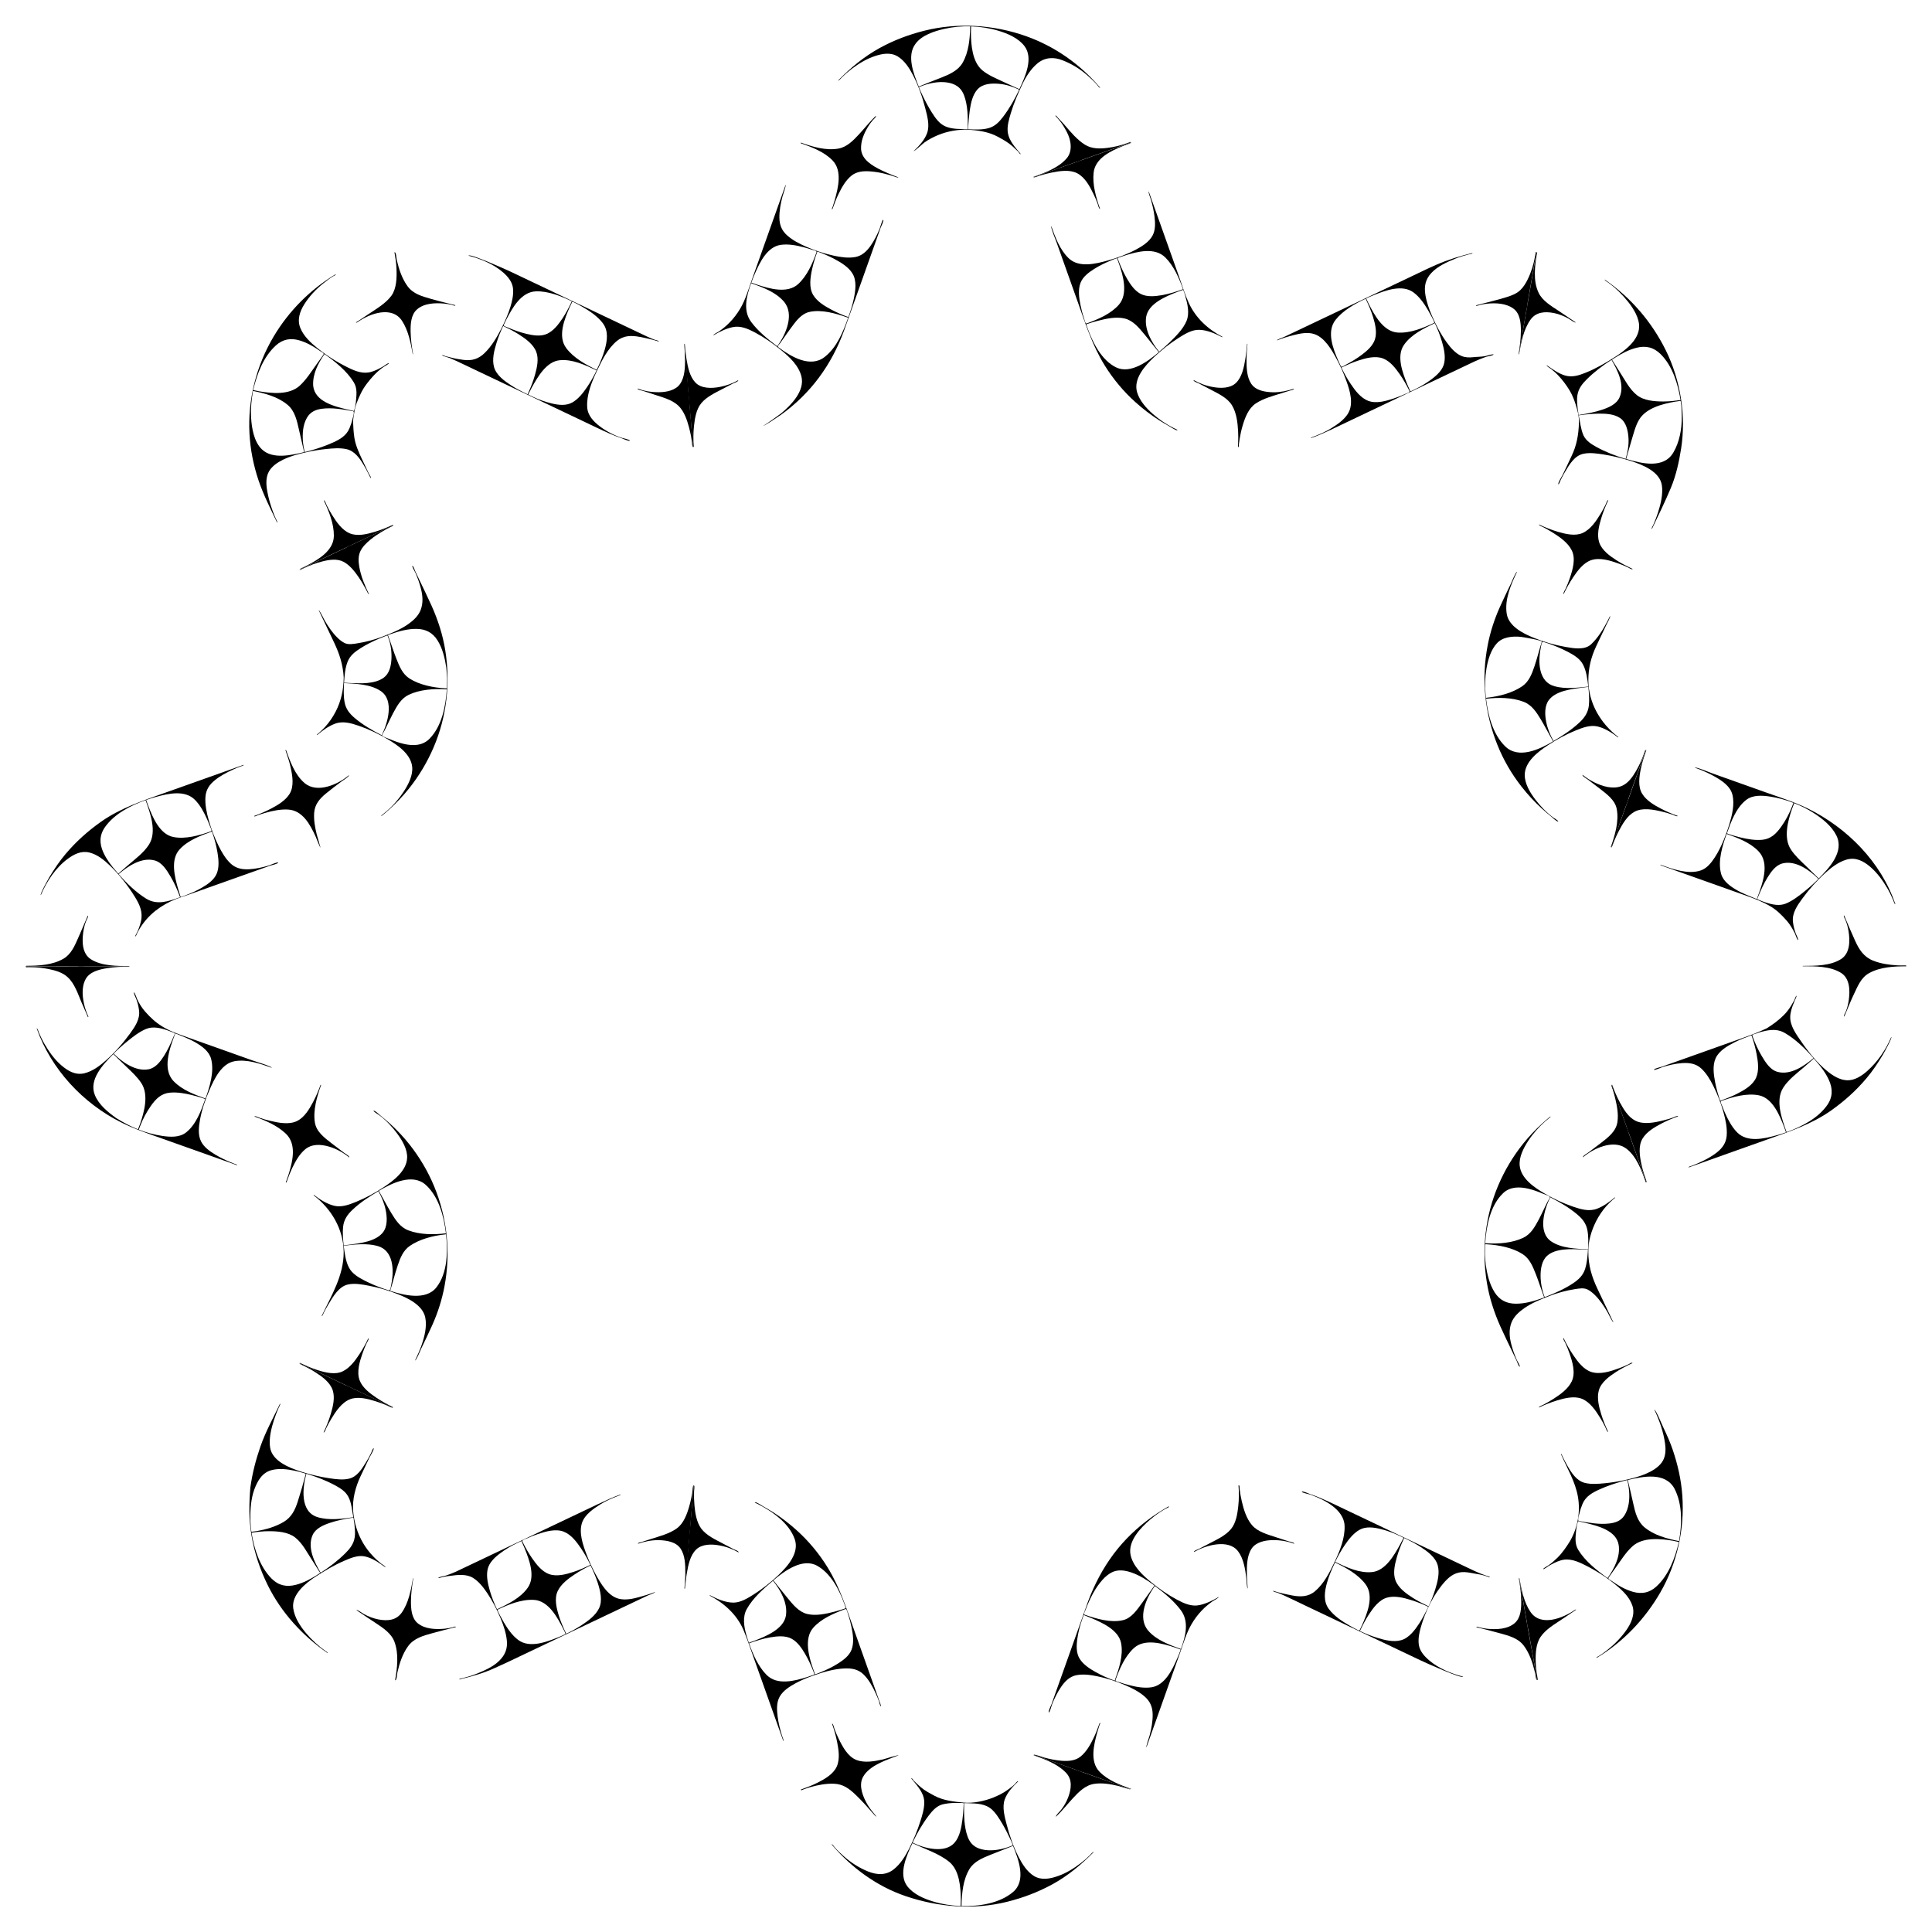 <?xml version="1.0" encoding="UTF-8"?>
<!DOCTYPE svg  PUBLIC '-//W3C//DTD SVG 1.1//EN'  'http://www.w3.org/Graphics/SVG/1.1/DTD/svg11.dtd'>
<svg enable-background="new 0 0 1643.496 1643.822" version="1.1" viewBox="0 0 1643.5 1643.8" xml:space="preserve" xmlns="http://www.w3.org/2000/svg">


	
		<path d="m1270.6 301.55c-0.426 0.906-5.185 1.555-6.358 1.961-3.484 1.261-6.911 2.554-10.265 4.148-4.848 2.305-9.697 4.61-14.546 6.914-5.811 2.762-11.622 5.524-17.433 8.287-11.501 5.467-22.447 10.67-33.769 16.052-14.356 6.824-28.712 13.648-43.068 20.472-7.138 3.393-14.24 6.874-21.495 10.011-2.626 1.135-5.305 2.17-8.009 3.101-0.401 0.138-0.756-0.145-0.336-0.304 0.924-0.35 1.849-0.7 2.773-1.05 5.043-1.911 9.959-4.075 14.543-6.945 5.98-3.743 13.324-8.765 15.639-15.813 2.804-8.517-0.903-18.965-3.921-26.94-2.045-5.402-4.479-10.748-7.211-15.839-4.194-7.816-10.184-18.493-19.193-21.431-5.488-1.79-11.803-0.567-17.234 0.831-4.804 1.236-9.866 2.696-14.468 4.566-0.246-0.717 5.144-2.53 5.964-2.887 3.751-1.776 7.499-3.558 11.248-5.34 5.992-2.848 11.984-5.697 17.976-8.545 4.538-2.157 9.076-4.314 13.613-6.471 10.755-5.112 21.51-10.225 32.265-15.337 11.332-5.387 22.664-10.773 33.996-16.16 6.851-3.256 13.656-6.621 20.615-9.64 9.96-4.32 20.127-7.458 30.67-9.975 0.159 0.795-2.368 0.984-3.048 1.158-3.858 0.989-7.652 2.1-11.351 3.583-7.196 2.885-15.239 6.517-20.614 12.277-4.992 5.351-6.204 11.248-5.09 18.342 1.007 6.415 3.259 12.635 5.852 18.565 3.352 7.666 7.31 15.221 12.24 21.988 3.296 4.524 7.32 9.389 12.586 11.663 3.168 1.368 6.792 1.438 10.172 1.054 3.277-0.373 6.556-0.3 9.841-0.855 1.405-0.237 6.407-2.018 7.415-1.44zm-71.801 30.699c-2.403-4.929-5.146-9.721-8.291-14.215-3.551-5.073-8.025-10.809-14.002-13.102-6.653-2.541-14.793-0.266-21.246 1.851-4.88 1.6-9.514 3.682-14.142 5.882 2.28 4.85 4.936 9.554 7.93 13.999 3.696 5.486 8.411 11.852 14.818 14.31 6.895 2.634 15.369 0.147 22.022-2.106 3.065-1.038 6.139-2.19 9.064-3.581 1.124-0.534 5.198-1.508 3.848-3.038zm-37.109-78.138c-9.172 4.319-19.137 9.87-25.52 17.925-7.963 10.05-2.15 24.687 2.381 35.049 0.676 1.547 1.435 3.06 2.159 4.584 0.488 1.026 2.941-0.775 3.825-1.234 4.906-2.554 9.687-5.418 14.095-8.768 4.362-3.315 9.19-7.484 10.954-12.866 1.989-6.069 0.265-13.13-1.535-19.027-1.656-5.424-3.93-10.555-6.358-15.663zm2.634 4.328c4.92 9.69 12.463 23.7 24.714 24.471 10.512 0.662 21.65-3.844 30.988-8.284 0.72-0.342-4.775-9.976-5.209-10.712-3.268-5.535-7.111-11.23-12.33-15.111-9.542-7.098-23.689-1.81-33.52 2.108-2.301 0.917-4.574 1.905-6.807 2.976 0.721 1.517 1.442 3.034 2.164 4.551zm56.232 16.465c-9.405 4.471-20.054 9.646-26.185 18.404-6.691 9.559-1.206 23.802 2.689 33.455 0.712 1.764 1.464 3.511 2.263 5.237 0.449 0.719 0.194 1.117 1.008 0.729l3.124-1.485c4.995-2.374 9.841-5.255 14.263-8.576 4.675-3.511 9.684-8.021 10.875-14.018 1.157-5.828-0.26-12.104-1.879-17.705-1.589-5.497-3.68-10.883-6.159-16.04z"/>
		<path d="m1299.5 257.71c2.176-12.633 4.351-25.265 6.527-37.898 0.304-1.765 0.701-3.509 0.915-5.29 0.042-0.344-0.555-0.074-0.631 0.375-0.186 1.105-0.372 2.21-0.558 3.314-1.119 6.647-3.187 13.31-6.15 19.365-1.67 3.413-3.738 6.811-6.532 9.425-2.974 2.782-7.133 4.367-10.952 5.599-7.761 2.505-15.766 4.229-23.63 6.379-0.985 0.269-1.966 0.538-2.957 0.784 0.167 0.974 2.269-0.071 2.967-0.244 2.132-0.53 4.231-0.932 6.424-1.167 7.397-0.792 16.213-0.42 22.46 4.141 5.849 4.27 6.427 12.551 6.393 19.191-0.034 6.557-0.889 13.097-1.977 19.554 0.074 0.011 0.149 0.023 0.224 0.034 1.244-7.21 2.49-14.42 3.735-21.63 0.877-5.076 1.753-10.152 2.63-15.228 0.368-2.132 1.086-4.605 1.112-6.704z"/>
		<path d="m1100.6 330.7c-5.648 1.808-11.455 3.047-17.416 3.021-6.644-0.184-14.911-1.282-18.87-7.374-3.813-5.868-3.976-13.94-3.917-20.693 0.038-4.405 0.398-8.777 0.771-13.161-0.065 0.016-0.239-4e-4 -0.3-0.027-0.395 4.385-0.801 8.754-1.531 13.1-1.143 6.806-2.761 15.257-7.996 20.233-4.924 4.68-13.102 4.595-19.342 3.47-5.785-0.954-11.536-3.073-16.634-5.968-0.464 1.104 3.494 2.371 4.488 2.88 3.26 1.689 6.514 3.389 9.756 5.112 6.459 3.432 14.562 7.039 18.456 13.592 3.796 6.388 4.745 14.479 5.147 21.758 0.194 3.508 0.206 7.031 0.019 10.54-0.007 0.132-0.368 4.019 0.42 3.091 0.263-0.31 0.179-1.994 0.227-2.416 0.165-1.456 0.373-2.907 0.61-4.353 0.648-3.959 1.52-7.886 2.672-11.73 2.053-6.846 4.959-14.489 11.162-18.605 6.664-4.422 14.955-6.445 22.488-8.867 2.213-0.711 4.436-1.391 6.651-2.097 0.708-0.226 3.561-0.582 3.139-1.505z"/>
		<path d="m1001.7 366c-1.304 0.42-5.471-2.506-6.84-3.281-2.977-1.685-5.927-3.39-8.815-5.225-7.122-4.523-13.775-9.659-20.058-15.284-10.204-9.136-19.174-19.904-26.369-31.555-10.707-17.337-16.499-36.09-23.231-55.021-3.293-9.259-6.586-18.519-9.878-27.778-2.515-7.072-5.03-14.144-7.545-21.217-0.513-1.442-5.514-13.615-4.654-14.248 3.411 9.591 7.282 20.05 14.759 27.267 8.656 8.355 23.003 4.806 33.312 1.942 8.181-2.273 16.382-5.25 23.87-9.258 5.256-2.813 11.08-6.401 14.089-11.746 2.814-4.999 2.407-11.465 1.695-16.944-0.584-4.495-1.599-8.932-2.839-13.288-0.278-0.975-2.646-7.159-1.974-7.456 8.655 24.348 17.316 48.694 25.974 73.041 2.558 7.193 4.821 14.658 7.994 21.594 5.912 12.922 16.23 22.437 28.688 28.959-0.078 0.106-0.121 0.244-0.182 0.36-5.853-3.128-12.99-6.186-19.694-6.297-6.306-0.104-12.305 3.671-17.449 6.924-7.382 4.668-14.305 10.144-20.649 16.122-7.734 7.287-18.109 18.634-14.552 30.24 2.214 7.224 7.835 13.433 13.381 18.331 5.375 4.747 11.35 8.714 17.727 11.972 0.832 0.418 2.965 1.128 3.243 1.849zm-76.861-91.019c9.504-3.459 20.297-8.081 27.046-15.878 7.861-9.082 3.579-24.698-0.017-34.81l-1.641-4.614c-0.062-0.175-4.255 1.528-4.626 1.679-5.141 2.089-10.191 4.499-14.884 7.471-4.523 2.864-9.534 6.559-11.529 11.739-2.318 6.02-1.238 13.186 0.039 19.315 0.755 3.625 1.676 7.288 2.918 10.78 0.425 1.196 1.028 5.51 2.694 4.318zm81.517-28.941c-3.316-9.43-7.733-19.62-14.836-26.821-9.1-9.226-23.972-5.22-34.889-1.79-1.688 0.53-3.348 1.148-5.015 1.741-0.903 0.321-1.005 0.156-0.668 1.103 0.295 0.828 0.61 1.649 0.93 2.468 1.943 4.959 4.187 9.825 6.888 14.419 2.791 4.747 6.253 9.879 11.17 12.641 5.473 3.074 12.643 2.297 18.561 1.271 6.137-1.065 12.009-2.951 17.859-5.032zm-4.573 2.179c-9.492 3.657-25.024 9.891-26.788 21.444-1.617 10.588 4.601 21.642 11.062 29.533 3.07-2.585 6.087-5.187 8.955-8.002 5.3-5.202 11.426-11.204 14.342-18.163 2.707-6.458 0.859-14.509-1.004-20.962-0.196-0.635-1.485-5.659-2.082-5.446-1.495 0.532-2.99 1.063-4.485 1.595zm-16.045 51.343c-4.071-4.932-7.93-10.037-12.032-14.945-4.577-5.476-9.574-11.846-16.832-13.636-7.388-1.821-15.88 0.086-23.076 1.936-2.952 0.759-5.877 1.632-8.759 2.625-0.757 0.38-1.132 0.075-0.828 0.929 0.334 0.938 0.667 1.876 1.001 2.814 4.354 12.244 11.967 27.259 24.221 33.227 12.284 5.984 27.383-5.332 36.305-12.95z"/>
		<path d="m935.78 177.65c-3.421-9.62-6.604-20.563-5.454-30.854 1.389-12.434 15.057-18.6 25.336-22.755 1.627-0.658 3.28-1.233 4.934-1.821 1.962-0.698 2.138-1.19-0.067-0.426-2.388 0.827-4.755 1.73-7.137 2.577-7.957 2.83-15.914 5.659-23.872 8.489-16.725 5.948-33.543 11.882-50.327 17.85 0.297 0.672 4.369-1.05 5.21-1.306 3.383-1.032 6.812-1.922 10.281-2.615 6.714-1.341 15.173-2.704 21.567 0.549 6.75 3.434 10.932 11.366 14.056 17.908 1.258 2.633 2.449 5.326 3.428 8.077 0.292 0.821 1.124 4.757 2.047 4.327z"/>
	
	
		<path d="m1325.6 698.88c-1.374 0.191-4.988-3.408-6.217-4.414-2.659-2.177-5.285-4.369-7.829-6.681-6.25-5.681-11.941-11.89-17.163-18.526-8.431-10.711-15.453-22.795-20.534-35.445-10.946-27.251-13.885-56.419-8.252-85.31 2.147-11.013 5.657-21.738 10.22-31.98 3.005-6.745 6.274-13.377 9.444-20.046 0.678-1.427 4.178-10.221 5.215-10.066-5.138 10.81-10.694 23.433-8.767 35.692 1.688 10.737 14.073 16.861 23.072 20.495 8.61 3.477 17.695 6.12 26.834 7.703 6.787 1.175 16.341 3.004 21.928-2.263 5.933-5.593 10.335-12.867 14.077-20.048 0.684-1.312 1.332-2.639 1.967-3.975 0.734 0.475-2.548 6.3-2.91 7.063-2.947 6.199-5.895 12.397-8.832 18.601-4.393 9.28-6.707 18.713-6.687 29.032 0.036 19.313 10.436 36.834 25.511 48.271-0.095 0.093-0.157 0.221-0.241 0.324-5.063-3.918-11.225-7.878-17.512-9.333-6.216-1.439-12.655 1.032-18.36 3.334-8.269 3.337-16.173 7.634-23.627 12.524-8.457 5.548-19.813 14.103-19.896 25.314-0.056 7.538 4.579 15.14 8.968 20.938 4.322 5.709 9.501 11.046 15.246 15.337 0.786 0.586 4.4 2.631 4.345 3.457zm-60.459-105.39c9.993-1.081 21.236-3.911 29.614-9.612 5.912-4.022 8.316-10.424 10.532-16.958 2.361-6.959 4.083-14.116 6.314-21.113 0.344-1.079-16.579-3.952-18.006-4.079-6.985-0.618-15.228 0.018-20.255 5.529-5.286 5.796-7.611 14.134-8.884 21.69-1.23 7.294-1.449 14.795-0.667 22.151 0.089 0.837 0.178 1.673 0.267 2.51 0.334-0.037 0.778 0.008 1.085-0.119zm85.984-9.454c-0.817-6.221-1.5-12.89-4.408-18.556-2.726-5.311-8.058-8.395-13.176-11.063-5.34-2.783-10.94-5.13-16.634-7.084-1.405-0.469-2.823-0.9-4.234-1.35-1.301-0.415-1.825 4.413-2.034 5.444-2.372 11.639-1.978 28.616 11.82 32.37 9.249 2.517 19.28 1.276 28.668 0.239zm-4.972 0.879c-9.122 1.228-22.346 2.625-28.465 10.454-3.946 5.048-3.57 12.8-2.371 18.717 1.122 5.76 3.342 11.176 6.229 16.258 7.868-4.592 15.533-9.606 22.186-15.88 4.34-4.093 7.253-8.412 7.892-14.464 0.55-5.213 0.038-10.47-0.464-15.663-1.669 0.193-3.337 0.385-5.006 0.578zm-24.984 45.734c-3.518-6.153-6.749-12.471-10.381-18.56-3.769-6.183-7.601-12.338-14.631-15.059-9.837-3.807-21.646-3.814-32.008-2.604 1.679 14.137 5.739 30.106 16.216 40.418 11.37 11.192 29.299 2.63 40.805-4.195z"/>
		<path d="m1385.3 679.28c4.295-12.078 8.59-24.155 12.885-36.233 0.6-1.687 1.262-3.348 1.801-5.057 0.11-0.348-0.417 0.01-0.525 0.314-0.375 1.056-0.751 2.111-1.126 3.167-1.762 4.954-3.957 9.802-6.592 14.354-2.939 5.076-6.784 10.678-12.468 12.895-7.329 2.858-16.194 0.204-22.908-3.131-3.579-1.778-7.043-3.937-10.128-6.484-0.648 1.013 3.556 3.313 4.582 4.114 3.263 2.549 6.623 4.972 9.883 7.528 5.791 4.541 13.053 9.615 14.574 17.288 2.119 10.69-1.555 22.738-5.124 32.772 1.229 0.257 6.944-18.328 7.546-20.021 1.741-4.895 3.481-9.79 5.222-14.685 0.771-2.168 1.968-4.62 2.378-6.82z"/>
		<path d="m1330.2 505.31c2.346-4.935 5.005-9.729 8.057-14.264 3.778-5.612 8.731-12.378 15.457-14.582 7.283-2.387 15.967 0.342 22.868 2.812 2.75 0.984 5.478 2.067 8.117 3.321 0.758 0.36 3.81 2.431 4.144 1.393-4.608-2.191-9.136-4.444-13.447-7.194-5.779-3.687-12.782-8.605-15.013-15.445-2.099-6.434-0.204-13.988 1.669-20.243 1.601-5.346 3.678-10.548 6.073-15.585-0.877-0.523-1.959 3.008-2.315 3.756-1.228 2.584-2.628 5.094-4.103 7.545-3.75 6.233-8.581 13.554-15.484 16.609-6.344 2.808-14.354 0.867-20.693-0.968-5.589-1.617-11.019-3.774-16.271-6.27-0.404 0.771 2.457 1.707 3.171 2.075 2.879 1.484 5.702 3.082 8.443 4.808 6.092 3.836 13.043 8.623 16.265 15.304 3.394 7.036 0.714 16.172-1.635 23.114-1.067 3.154-2.263 6.3-3.694 9.308-0.374 0.786-2.569 4.159-1.612 4.507z"/>
		<path d="m1325.6 412.12c-0.471-1.4 2.845-6.438 3.699-8.234 2.49-5.239 5.088-10.44 7.476-15.727 4.467-9.057 6.139-18.601 6.369-28.604 0.177-3.39-0.41-7.076-1.257-10.238-1.605-6.112-3.549-11.997-6.835-17.442-2.662-4.409-5.702-8.37-9.182-12.182-1.963-2.151-4.207-4.024-6.459-5.859-0.867-0.707-4.004-2.39-3.666-3.182 4.822 3.317 9.653 6.906 15.302 8.679 6.128 1.923 11.905 0.095 17.648-2.21 8.818-3.538 17.03-8.252 25.003-13.374 8.677-5.575 20.249-14.19 20.666-25.525 0.278-7.546-4.734-15.661-9.269-21.341-4.931-6.176-10.551-11.82-16.967-16.46-0.561-0.406-3.427-1.969-2.984-2.591 22.302 15.468 39.86 35.855 51.889 60.127 12.546 25.316 17.434 55.703 13.051 83.652-1.769 11.279-4.286 22.793-8.709 33.386-4.952 11.861-10.618 23.392-16.132 34.999-0.695-0.392 0.838-2.749 1.136-3.427 1.506-3.423 2.858-6.918 4.01-10.476 2.303-7.116 4.422-15.651 3.328-23.168-1.698-11.673-15.963-17.318-25.698-20.554-7.943-2.529-16.029-4.566-24.298-5.82-5.364-0.814-11.291-1.697-16.671-0.541-7.601 1.53-12.007 9.139-15.656 15.31-1.342 2.268-2.622 4.583-3.754 6.964-0.427 0.899-1.258 3.596-2.04 3.84zm18.401-59.302c6.325-0.987 12.662-2.193 18.743-4.228 5.671-1.897 12.357-4.682 14.933-10.52 4.632-10.497-1.473-22.932-6.828-31.944-7.521 4.794-14.768 10.326-21.099 16.617-3.939 3.914-7.011 7.854-7.911 13.479-0.562 3.517-0.167 7.112 0.152 10.63 0.114 1.262 0.385 2.493 0.563 3.745 0.155 1.088-0.119 2.936 1.446 2.221zm85.588-12.545c-2.155-13.601-6.822-28.91-16.824-38.9-5.979-5.972-12.682-7.595-20.866-5.478-6.434 1.664-12.455 4.838-18.036 8.386-0.781 0.496-1.562 0.993-2.343 1.49-0.473 0.301 0.398 1.223 0.641 1.62 1.894 3.088 3.842 6.162 5.806 9.206 4.328 6.597 8.155 14.498 14.451 19.495 6.004 4.765 14.91 5.406 22.26 5.44 5.038 0.023 9.945-0.529 14.911-1.259zm-4.874 1.445c-10.572 1.872-24.528 5.439-30.394 15.327-3.166 5.336-4.537 11.472-6.364 17.334-0.39 1.251-4.674 16.01-4.607 16.029 12.816 3.774 31.655 8.691 40.019-5.289 5.352-8.945 7.379-20.38 7.258-30.706-0.048-4.12-0.141-8.312-0.767-12.39-0.201-1.309-0.329-0.987-1.61-0.805-1.178 0.167-2.357 0.334-3.535 0.5zm-41.848 48.626c1.741-5.553 2.798-11.689 2.454-17.511-0.357-6.044-1.798-13.634-7.221-17.258-5.314-3.551-12.547-3.797-18.717-3.69-5.487 0.095-10.975 0.634-16.403 1.424 1.253 5.846 1.637 11.41 4.025 17.025 2.179 4.63 6.649 7.488 10.98 9.863 7.827 4.294 16.328 7.617 24.884 10.147z"/>
		<path d="m1340.4 274.22c-4.922-3.425-9.986-6.643-14.922-10.049-5.938-3.868-13.32-8.321-16.537-14.927-5.078-10.432-3.275-23.676-1.324-34.69-1.17-0.282-1.482 5.304-1.775 6.994-0.586 3.386-1.173 6.772-1.759 10.158-1.378 7.956-2.755 15.912-4.132 23.869-2.107 12.172-4.285 24.546-6.4 36.794-0.512 2.967-1.025 5.934-1.537 8.902 0.075 0.011 0.149 0.022 0.224 0.034 1.75-9.899 3.757-21.051 9.727-29.372 4.746-6.615 12.31-7.108 19.823-5.66 4.314 0.831 8.574 2.571 12.412 4.676 1.228 0.673 5.581 4.005 6.201 3.274z"/>
	
	
		<path d="m1406.9 910.03c0.632-1.272 5.087-2.015 6.968-2.684 3.324-1.182 6.649-2.364 9.973-3.546 7.54-2.681 15.08-5.362 22.619-8.044 11.68-4.153 23.359-8.307 35.039-12.46 7.407-2.634 14.184-5.051 21.401-8.527 5.319-3.317 10.054-6.784 14.487-11.202 2.478-2.47 4.766-5.502 6.547-8.505 0.862-1.453 1.659-2.936 2.504-4.393 0.451-0.881 0.978-3.059 1.713-3.589 0.561-0.405-0.495 2.095-0.562 2.221-0.656 1.234-1.1 2.537-1.636 3.824-1.548 3.715-2.949 7.799-3.053 11.868-0.197 7.709 5.214 14.983 9.369 21.035 6.15 8.963 13.479 18.03 21.918 24.979 4.797 3.95 10.56 7.653 16.952 7.955 6.439 0.304 12.624-3.747 17.258-7.864 8.898-7.906 15.81-18.048 20.458-28.977 1.109 0.516-6.496 14.045-7.312 15.412-4.099 6.865-8.536 13.51-13.695 19.63-8.888 10.544-18.802 19.466-30.043 27.427-16.681 11.813-36.036 18.193-55.087 24.968-22.094 7.857-44.188 15.714-66.282 23.571-0.21-0.752 1.847-1.092 2.535-1.354 2.194-0.836 4.363-1.74 6.502-2.709 5.378-2.435 10.708-5.253 15.322-8.966 4.582-3.687 7.563-8.012 8.052-13.985 0.543-6.643-0.915-13.442-2.695-19.806-2.196-7.855-5.174-15.689-8.875-22.952-2.653-5.205-5.776-10.501-10.127-14.478-4.571-4.177-10.316-4.961-16.316-4.523-5.567 0.406-11.066 1.699-16.4 3.306-1.464 0.441-6.486 2.916-7.533 2.368zm83.934-28.483c2.126 5.794 4.684 11.482 7.843 16.789 3.182 5.344 7.074 11.767 13.488 13.494 10.977 2.954 22.603-4.974 30.522-11.71-6.923-7.894-15.025-15.897-24.12-21.24-5.269-3.145-10.48-3.197-16.364-2.046-2.609 0.51-5.357 1.252-7.837 2.211-1.146 0.429-4.688 0.891-3.532 2.502zm28.955 81.512c12.613-4.519 26.6-11.647 34.51-22.888 4.884-6.941 4.899-14.099 1.386-21.708-2.656-5.753-6.526-10.923-10.704-15.655-0.613-0.694-1.225-1.388-1.837-2.082-0.376-0.426-1.054 0.533-1.402 0.847-2.403 2.164-4.856 4.272-7.306 6.382-6.109 5.26-13.134 10.448-17.515 17.337-6.955 10.936-1.074 26.679 2.869 37.767zm-2.179-4.574c-3.807-9.88-9.763-24.443-21.441-26.744-10.315-2.032-22.119 1.336-31.822 4.788-1.444 0.514 0.147 2.847 0.585 4.08 0.779 2.19 1.678 4.338 2.631 6.458 2.594 5.775 5.693 11.667 10.173 16.219 8.599 8.736 22.752 5.423 33.268 2.554 2.796-0.763 5.566-1.626 8.294-2.607-0.563-1.583-1.126-3.165-1.688-4.748zm-54.262-22.109c4.911-1.746 9.741-3.587 14.395-5.96 5.984-3.052 13.223-7.17 16.096-13.596 2.752-6.175 1.654-13.867 0.433-20.273-1.024-5.372-2.496-10.689-4.351-15.834-4.911 1.746-9.741 3.585-14.396 5.957-5.986 3.05-13.228 7.168-16.095 13.599-2.756 6.168-1.658 13.859-0.438 20.261 1.025 5.377 2.498 10.697 4.355 15.847z"/>
		<path d="m1385.8 964.38c2.467 6.937 4.934 13.874 7.401 20.812 1.504 4.229 3.008 8.457 4.511 12.686 0.576 1.621 2.328 7.955 3.162 7.737-1.739-4.891-3.371-9.771-4.478-14.854-1.512-6.944-3.017-15.868 0.936-22.3 3.469-5.643 9.816-9.414 15.521-12.433 4.733-2.504 9.672-4.612 14.715-6.405-0.25-0.99-3.512 0.741-4.293 1.019-2.759 0.981-5.59 1.782-8.433 2.482-7.25 1.787-16.642 3.762-23.68 0.225-6.016-3.05-10.012-9.691-13.105-15.418-2.653-4.911-4.862-10.058-6.731-15.315-1.115 0.577 6.187 18.597 6.789 20.29 1.741 4.895 3.481 9.79 5.222 14.684 0.771 2.168 1.39 4.826 2.462 6.79z"/>
		<path d="m1568.9 864.77c2.647-6.33 5.186-12.781 8.133-18.974 3.264-6.841 6.048-14.203 13.054-18.036 9.445-5.168 20.97-5.757 31.506-5.75 0.192-1.008-0.569-0.728-1.382-0.725-2.121 0.009-4.23 0.033-6.348-0.091-6.922-0.406-14.048-1.45-20.519-4.032-7.751-3.092-11.776-9.236-15.131-16.638-3.271-7.216-6.407-14.514-9.463-21.823-0.969 0.319 0.775 3.094 1.079 3.821 1.251 2.992 2.134 6.261 2.659 9.457 1.331 8.104 1.413 19.001-6.428 23.923-9.211 5.782-22.042 5.718-32.582 5.759 0.018 0.068 0.025 0.205 0.013 0.275 10.541 0.004 23.358-0.101 32.593 5.644 7.569 4.708 7.736 14.98 6.656 22.861-0.462 3.373-1.276 6.948-2.594 10.101-0.32 0.765-2.22 3.911-1.248 4.228z"/>
		<path d="m1529.6 799.76c-1.08-0.543-2.148-4.598-2.817-5.889-1.847-3.667-3.99-7.38-6.705-10.482-4.11-4.696-8.514-9.166-13.951-12.36-6.807-3.999-13.274-6.456-20.582-9.055-11.581-4.118-23.162-8.237-34.743-12.355-7.825-2.783-15.65-5.565-23.475-8.348-2.981-1.06-5.962-2.12-8.942-3.18-0.675-0.24-1.348-0.469-2.028-0.695-1.34-0.444-2.674-0.913-3.984-1.438-0.522-0.209 0.618-0.198 0.901-0.097 10.046 3.573 22.888 8.165 33.482 4.617 5.288-1.772 9.063-6.638 11.99-11.14 3.066-4.713 5.532-9.817 7.669-15.009 1.717-4.173 3.281-8.467 4.581-12.788 2.385-7.925 4.771-17.253 2.724-25.499-1.829-7.368-9.13-12.094-15.34-15.586-5.3-2.98-10.906-5.399-16.63-7.435 0.505-0.989 13.788 4.475 15.077 4.933 7.777 2.766 15.555 5.531 23.332 8.297 7.51 2.671 15.019 5.341 22.529 8.012 11.818 4.203 23.962 8.001 35.243 13.55 33.515 16.487 62.242 45.482 74.392 81.379-0.714 0.277-1.57-2.859-1.862-3.536-1.492-3.462-3.081-6.856-4.995-10.107-3.965-6.735-8.589-13.112-14.561-18.215-5.72-4.888-12.29-8.317-19.96-6.127-6.901 1.97-12.908 6.597-18.156 11.339-7.26 6.56-13.888 13.998-19.647 21.909-4.23 5.811-8.832 12.289-7.917 19.852 0.407 3.361 1.232 6.78 2.447 9.943 0.382 0.994 2.273 4.689 1.925 5.51zm-34.779-35.965c4.315-11.644 11.119-29.274 1.03-39.714-7.164-7.413-17.533-11.303-27.053-14.689-3.653 10.13-7.612 23.055-4.744 33.779 1.682 6.291 7.43 10.479 12.758 13.644 5.622 3.339 11.631 5.486 17.62 8 0.12-0.316 0.359-0.687 0.388-1.02zm30.8-80.832c-6.365-2.505-13.058-4.314-19.824-5.336-6.813-1.029-14.824-1.57-20.544 2.975-8.451 6.714-12.638 18.239-16.144 28.097-0.261 0.734 10.458 3.456 11.5 3.705 5.943 1.423 12.206 2.528 18.336 1.995 7.443-0.648 11.997-5.184 16.193-11.027 3.882-5.407 7.029-11.334 9.397-17.553 0.363-0.952 0.725-1.904 1.087-2.856zm-1.145 4.966c-3.595 10.334-7.528 24.828-0.998 34.745 3.373 5.122 8.081 9.482 12.487 13.703 3.764 3.605 7.503 7.228 11.201 10.901 9.193-9.282 21.895-22.743 14.944-36.662-4.017-8.044-12.042-14.381-19.448-19.133-5.181-3.324-10.664-5.984-16.373-8.256-0.605 1.567-1.21 3.134-1.814 4.701zm22.406 59.742c-7.445-7.452-19.457-16.083-30.65-13.155-5.712 1.494-9.662 7.097-12.595 11.845-3.234 5.235-5.785 10.885-8.075 16.586-0.619 1.54-1.196 1.848 0.427 2.486 1.971 0.776 3.927 1.581 5.941 2.242 5.644 1.852 11.879 3.279 17.577 0.833 5.803-2.491 11.051-6.617 15.93-10.56 3.985-3.22 7.849-6.626 11.446-10.278z"/>
		<path d="m1427.2 694.07c-4.819-1.714-9.539-3.716-14.08-6.073-5.919-3.072-12.567-6.928-16.156-12.766-3.819-6.212-2.504-14.761-1.106-21.501 1.113-5.364 2.817-10.505 4.648-15.653-0.926-0.242-2.217 5.08-2.774 6.644-1.151 3.238-2.303 6.476-3.454 9.713-2.705 7.608-5.411 15.216-8.117 22.824-4.138 11.638-8.391 23.462-12.555 35.172-1.009 2.837-2.018 5.674-3.027 8.511 0.705 0.193 1.883-3.898 2.212-4.706 1.271-3.129 2.669-6.209 4.226-9.206 3.133-6.031 7.139-12.979 13.264-16.412 6.824-3.825 16.249-1.939 23.418-0.237 2.98 0.708 5.965 1.517 8.852 2.543 0.821 0.292 4.398 2.132 4.648 1.145z"/>
	
	
		<path d="m1312.7 1334.8c0.108-0.77 3.703-2.641 4.635-3.29 2.708-1.884 5.269-4.148 7.613-6.471 4.289-4.252 7.533-9.108 10.699-14.196 6.45-11.336 8.887-24.624 6.668-37.506-2.232-12.963-9.074-24.077-14.285-35.971-0.182-0.415 0.078-0.778 0.291-0.33 0.379 0.797 0.758 1.595 1.137 2.392 1.121 2.358 2.305 4.671 3.601 6.94 3.51 6.145 7.798 13.247 15.187 15.116 5.321 1.309 11.14 0.818 16.534 0.31 5.585-0.526 11.149-1.39 16.635-2.567 6.663-1.429 13.347-3.122 19.579-5.919 4.759-2.137 9.588-4.997 12.688-9.307 3.238-4.503 3.498-10.411 2.781-15.727-1.361-10.076-4.79-19.92-9.142-29.074 1.106-0.358 6.824 13.415 7.567 14.978 2.935 6.175 5.773 12.443 7.982 18.917 4.362 12.779 7.295 25.807 8.247 39.309 2.007 28.468-4.527 57.793-18.881 82.518-13.149 22.649-31.517 41.933-54.046 55.432-0.415-0.702 1.266-1.222 1.851-1.584 2.329-1.441 4.556-3.051 6.718-4.73 6.239-4.846 11.742-10.381 16.354-16.8 4.349-6.053 7.985-13.708 5.555-21.211-2.32-7.163-8.2-12.862-13.853-17.547-7.939-6.579-16.869-12.266-26.062-16.876-6.708-3.364-13.6-6.465-21.147-4.204-3.6 1.079-6.952 2.847-10.193 4.726-0.998 0.579-3.785 2.879-4.713 2.673zm30.798-40.87c8.43 1.502 17.097 3.059 25.681 2.039 5.103-0.606 9.64-2.258 12.578-6.704 3.902-5.906 4.69-13.985 4.064-20.884-0.237-2.617-0.564-5.237-1.198-7.789-0.282-1.137-0.026-1.63-1.182-1.357-1.085 0.257-2.163 0.542-3.237 0.838-6.59 1.816-13.098 4.036-19.339 6.833-6.187 2.773-11.977 5.922-14.69 12.493-1.083 2.622-1.981 5.32-2.599 8.093-0.287 1.289-2.211 6.623-0.078 6.436zm84.805 17.054c2.524-14.725 3.125-31.245-4.002-44.883-7.91-14.039-26.614-10.167-39.583-7.106 1.604 6.906 3.324 13.797 4.804 20.731 1.496 7.009 3.575 14.603 9.256 19.39 8.173 6.885 19.263 9.806 29.524 11.868zm-5.097-0.291c-10.851-1.867-25.752-3.248-34.568 4.754-5.798 5.263-9.955 12.234-14.52 18.518-1.923 2.647-3.827 5.324-5.696 8.009-0.877 1.259 1.752 2.255 2.822 3.018 5.363 3.828 11.37 7.241 17.721 9.088 7.513 2.184 14.195 0.901 19.993-4.412 10.6-9.714 16.001-24.3 19.183-37.957-1.645-0.339-3.29-0.678-4.935-1.018zm-55.683 31.735c5.532-7.948 10.93-17.931 9.47-27.97-1.826-12.557-17.909-16.428-28.268-18.984-2.024-0.499-4.058-0.96-6.1-1.381-0.653-0.135-1.665 6.136-1.777 6.971-0.503 6.02-1.606 11.924 1.75 17.416 5.855 9.584 15.859 17.522 24.924 23.948z"/>
		<path d="m1300 1386c1.284 7.25 2.567 14.5 3.851 21.75 0.782 4.419 1.565 8.839 2.347 13.258 0.169 0.953 0.338 1.906 0.506 2.859 0.164 0.926 0.26 5.57 1.498 5.271-0.848-4.682-1.566-9.304-1.758-14.075-0.295-7.33-0.174-16.428 4.159-22.718 4.572-6.627 12.318-10.915 18.847-15.332 2.926-1.98 5.853-3.96 8.779-5.939 0.787-0.532 1.572-1.067 2.352-1.609 0.536-0.373-0.375-0.322-0.794-0.03-10.222 7.115-29.027 14.649-37.81 1.837-5.46-7.965-7.586-18.329-9.279-27.693-0.068-0.377-0.136-0.753-0.204-1.13-0.075 0.011-0.149 0.022-0.224 0.033 1.273 7.205 2.545 14.41 3.817 21.616 0.896 5.073 1.792 10.145 2.688 15.218 0.377 2.133 0.539 4.698 1.226 6.686z"/>
		<path d="m1368 1218c-2.289-4.815-4.283-9.776-5.857-14.872-1.95-6.316-3.893-13.811-2.06-20.379 1.925-6.898 8.831-11.886 14.522-15.593 4.508-2.936 9.265-5.32 14.112-7.624-0.334-1.037-3.033 0.865-3.755 1.208-2.537 1.206-5.137 2.273-7.773 3.241-7.087 2.601-16.087 5.539-23.601 3.077-6.507-2.133-11.336-8.566-15.044-13.975-3.229-4.71-6.021-9.717-8.47-14.871-0.959 0.35 1.095 3.418 1.451 4.166 1.371 2.884 2.544 5.873 3.594 8.887 2.481 7.123 5.398 16.615 1.896 23.876-3.124 6.478-9.778 11.157-15.664 14.923-2.793 1.787-5.675 3.437-8.616 4.968-0.733 0.381-4.001 1.534-3.599 2.296 5.027-2.389 10.216-4.463 15.551-6.058 6.362-1.903 14.335-3.938 20.811-1.429 6.996 2.71 11.927 10.069 15.683 16.196 1.562 2.548 3.06 5.167 4.344 7.867 0.374 0.786 1.603 4.617 2.477 4.096z"/>
		<path d="m1292.8 1162.7c-1.032-0.387-1.972-3.696-2.515-4.838-1.092-2.298-2.185-4.596-3.277-6.894-3.535-7.437-7.208-14.824-10.573-22.34-5.409-12.082-9.506-24.693-11.643-37.786-4.55-27.885-1.355-56.506 9.815-82.666 5.388-12.618 12.444-24.456 21.012-35.176 4.989-6.242 10.479-12.011 16.381-17.394 2.131-1.944 4.288-3.842 6.565-5.616 0.548-0.427 0.638-0.005 0.152 0.396-1.487 1.224-2.971 2.452-4.45 3.686-5.405 4.883-10.311 10.365-14.292 16.479-3.898 5.987-8.017 13.861-7.19 21.266 1.234 10.891 12.609 18.499 21.268 23.526 7.678 4.457 15.78 8.314 24.191 11.157 6.591 2.24 13.587 4.327 20.367 1.707 5.488-2.12 10.706-5.878 15.156-9.696 0.447 0.541-1.139 1.467-1.613 1.878-1.951 1.69-3.807 3.497-5.525 5.425-3.483 3.91-6.433 8.284-8.805 12.948-3.957 7.779-6.922 17.27-6.652 26.082-0.087 11.403 2.936 21.41 7.771 31.582 4.504 9.476 9.008 18.952 13.513 28.428-0.667 0.262-4.488-7.766-5.062-8.748-3.033-5.19-6.459-10.305-10.757-14.54-1.874-1.846-3.959-3.557-6.34-4.708-3.175-1.535-7.51-0.706-10.846-0.173-7.128 1.138-14.306 3.045-21.044 5.647-7.56 2.919-15.105 5.88-21.823 10.557-4.478 3.117-8.896 7.111-10.874 12.334-2.277 6.013-1.677 12.165-0.113 18.289 1.153 4.514 2.767 8.908 4.607 13.184 0.584 1.356 3.018 4.949 2.595 6.006zm-28.275-105.08c10.159 0.665 22.058-0.24 31.319-4.701 6.521-3.141 9.902-9.432 13.191-15.564 1.863-3.547 3.562-7.175 5.294-10.786 0.634-1.323 1.343-2.622 1.938-3.962 0.33-0.744 2.335-3.681 2.113-4.351-0.343-1.037-5.429-2.603-6.362-3.004-3.814-1.64-7.748-3.059-11.79-4.021-7.423-1.766-15.612-1.877-21.473 3.678-11.026 10.451-14.368 27.934-15.306 42.446-0.004 0.067-0.009 0.133-0.013 0.2 0.335 0.02 0.765 0.139 1.089 0.065zm86.345 5.207c0.34-5.451 0.484-11.147-0.554-16.529-1.095-5.674-4.323-9.587-8.625-13.22-6.946-5.864-14.852-10.422-22.912-14.552-5.133 10.107-10.855 29.669 0.819 37.529 8.801 5.925 21.016 6.16 31.272 6.771zm-5.051 0.027c-9.19-0.327-22.451-1.187-29.799 5.489-4.537 4.123-5.546 11.315-5.498 17.114 0.05 6.145 1.292 12.265 3.494 17.994 8.465-3.219 16.819-6.883 24.369-11.945 4.658-3.123 8.314-6.647 10.041-12.137 1.643-5.223 2.05-10.808 2.426-16.241-1.677-0.092-3.354-0.183-5.032-0.275zm-32.224 40.838c-2.515-6.629-4.595-13.42-7.192-20.021-2.555-6.424-5.195-13.065-11.267-16.915-8.656-5.489-20.219-7.66-30.336-8.28-1.259-0.077-1.4-0.342-1.48 1.042-0.085 1.771-0.118 3.537-0.139 5.309-0.045 3.78 0.294 7.541 0.726 11.294 1.22 8.001 3.14 16.301 7.535 23.221 4.191 6.599 10.132 9.625 17.931 9.678 7.388 0.05 14.776-1.962 21.696-4.398 0.846-0.298 1.689-0.605 2.526-0.93z"/>
		<path d="m1346.6 984.47c8.865-7.571 25.895-15.46 36.623-7.549 8.715 6.427 13.036 18.26 16.538 28.109 0.035 0.1 0.335 1.351 0.675 0.743 0.171-0.307-0.7-2.086-0.803-2.376-0.421-1.185-0.88-2.357-1.302-3.542-1.025-2.882-2.05-5.764-3.075-8.646-2.797-7.867-5.595-15.733-8.393-23.6-5.286-14.865-10.595-29.923-15.906-44.86-0.671 0.296 0.749 3.422 0.996 4.208 0.803 2.553 1.523 5.132 2.146 7.735 1.514 6.333 2.732 13.136 1.824 19.651-1.131 8.119-8.024 13.302-14.131 18.007-3.309 2.55-6.639 5.071-9.977 7.583-1.107 0.833-5.843 3.55-5.217 4.537z"/>
	
	
		<path d="m892.18 1456.8c-0.588-1.293 1.649-5.218 2.318-7.098 1.182-3.324 2.364-6.649 3.546-9.973 2.681-7.54 5.362-15.079 8.044-22.619 4.153-11.68 8.307-23.359 12.46-35.039 2.422-6.81 4.643-13.061 7.096-19.956 5.416-14.331 12.377-27.671 21.537-39.976 9.121-12.253 20.353-22.909 32.778-31.759 2.544-1.812 5.161-3.495 7.794-5.172 1.431-0.911 2.875-1.785 4.354-2.617 0.072-0.04 2.631-1.618 2.393-0.865-0.177 0.56-2.747 1.566-3.246 1.85-1.294 0.748-2.581 1.494-3.833 2.309-3.135 2.04-6.128 4.304-8.968 6.736-8.231 7.047-19.42 18.632-16.6 30.59 2.249 9.538 10.474 17.098 17.79 23.046 6.744 5.482 13.921 10.465 21.6 14.549 6.022 3.203 12.272 6.086 19.218 4.593 5.636-1.211 11.277-3.954 16.215-6.903 0.35 0.644-4.625 3.273-5.358 3.807-3.139 2.286-6.134 4.699-8.825 7.513-3.469 3.627-6.456 7.598-8.973 11.943-4.406 7.607-6.836 16.264-9.771 24.516-4.544 12.779-9.088 25.557-13.633 38.336-4.949 13.917-9.9 27.834-14.847 41.752-0.656-0.286 2.367-8.847 2.657-9.96 1.54-5.917 2.747-12.082 2.612-18.222-0.132-5.973-2.073-10.76-6.572-14.763-4.768-4.243-10.638-7.234-16.458-9.753-7.602-3.29-15.687-5.955-23.791-7.643-5.86-1.221-12.198-2.15-18.14-0.965-5.906 1.178-9.974 5.549-13.212 10.371-2.963 4.412-5.296 9.244-7.312 14.153-0.584 1.423-1.786 6.754-2.872 7.22zm30.906-83.072c9.793 3.374 21.771 6.925 32.13 4.521 7.416-1.721 12.093-8.952 16.337-14.712 2.273-3.084 4.439-6.244 6.679-9.352 0.801-1.112 1.546-2.271 2.374-3.362 0.458-0.619 0.916-1.238 1.375-1.857 0.277-0.375-0.505-0.558-0.755-0.84-5.825-4.25-12.091-8.187-18.947-10.532-3.827-1.309-7.952-2.098-11.993-1.474-4.177 0.645-7.552 3.075-10.603 5.868-5.778 5.81-9.858 12.759-13.217 20.182-1.096 2.423-2.155 4.865-3.046 7.371-0.396 1.114-2.316 4.064-0.331 4.188zm81.492 29.011c3.836-10.63 7.274-23.162-0.101-33.016-6.035-8.063-14.016-14.588-22.021-20.597-7.223 9.785-15.05 27.024-5.789 37.909 6.931 8.146 18.105 12.217 27.911 15.704zm-4.922-1.198c-10.537-3.44-25.888-7.996-35.137 0.493-7.514 6.897-12.153 17.484-15.519 26.948-0.514 1.444 2.301 1.684 3.533 2.122 2.288 0.814 4.624 1.498 6.972 2.118 6.358 1.678 13.254 3.065 19.842 2.136 11.577-1.631 17.781-14.812 21.977-24.362 1.121-2.55 2.154-5.14 3.078-7.768-1.583-0.563-3.165-1.126-4.748-1.688zm-51.405 28.12c3.533-9.934 7.585-21.483 5.389-32.121-2.274-11.014-15.864-17.06-25.142-21.034-1.748-0.748-3.513-1.457-5.296-2.117-0.438-0.163-1.245-0.742-1.432-0.216-0.369 1.038-0.738 2.075-1.107 3.113-1.861 5.234-3.298 10.677-4.118 16.174-0.877 5.879-1.316 12.78 2.124 17.968 3.163 4.77 8.342 8.126 13.238 10.885 5.198 2.929 10.713 5.374 16.344 7.348z"/>
		<path d="m920.98 1507.5c6.937 2.467 13.874 4.934 20.811 7.401 1.251 0.445 20.3 7.781 20.682 6.944-9.571-3.404-20.007-7.272-27.196-14.747-8.344-8.675-4.753-23.068-1.886-33.38 0.557-2.002 1.165-3.991 1.827-5.961 0.12-0.356 0.808-1.686 0.688-1.965-0.258-0.602-0.612 0.292-0.645 0.385-1.537 4.322-3.147 8.577-5.162 12.708-2.727 5.59-6.052 11.484-10.986 15.429-4.549 3.637-10.496 3.951-16.086 3.518-5.092-0.395-10.129-1.46-15.05-2.798-1.047-0.285-8.367-2.962-8.659-2.301 6.894 2.451 13.788 4.903 20.682 7.355 4.854 1.726 9.707 3.452 14.56 5.178 2.039 0.725 4.353 1.852 6.418 2.235z"/>
		<path d="m1015.7 1320.3c9.677-5.769 29.382-11.494 37.53-0.609 4.629 6.185 5.949 14.766 6.926 22.226 0.141 1.078 0.411 9.142 1.238 9.371-0.331-4.067-0.657-8.122-0.715-12.205-0.099-7.036-0.018-15.53 3.984-21.642 3.728-5.695 11.638-7.227 17.967-7.313 6.136-0.084 12.567 0.926 18.331 3.1 0.266-1.128-3.844-1.753-4.906-2.09-3.504-1.097-6.991-2.249-10.474-3.409-6.95-2.313-15.534-4.481-20.499-10.279-4.83-5.64-7.144-13.463-8.781-20.56-0.789-3.423-1.402-6.892-1.815-10.38-0.102-0.863 0.272-3.253-0.942-2.983 0.512 5.939 0.454 11.947-0.196 17.874-0.703 6.474-1.903 14.22-6.231 19.386-4.641 5.54-11.785 8.754-18.044 12.053-2.947 1.554-5.901 3.095-8.874 4.599-0.995 0.505-4.953 1.771-4.498 2.864z"/>
		<path d="m1107.3 1268.9c1.234-0.647 5.785 1.616 7.301 2.113 3.297 1.082 6.575 2.39 9.754 3.773 7.732 3.364 15.305 7.086 22.92 10.706 5.221 2.482 10.442 4.963 15.662 7.445 12.43 5.908 25.081 11.922 37.19 17.678 11.644 5.535 23.288 11.07 34.932 16.605 6.444 3.063 12.888 6.126 19.332 9.189 3.095 1.471 6.266 2.712 9.501 3.821 1.075 0.368 2.162 0.66 3.249 0.982 0.148 0.044 0.256 0.35 0.067 0.427-0.435 0.177-1.823-0.468-2.23-0.613-2.683-0.956-5.674-1.634-8.487-2.05-3.595-0.531-7.093-1.508-10.75-1.639-6.802-0.243-11.783 2.853-16.248 7.711-9.652 10.503-17.012 25.581-20.864 39.289-1.33 4.731-2.376 9.856-1.675 14.782 0.797 5.606 4.842 9.943 9.001 13.472 7.958 6.753 18.652 11.116 28.687 13.683-0.656 2.248-31.848-11.777-35.753-13.633-5.893-2.801-11.785-5.602-17.678-8.403-12.07-5.737-24.139-11.474-36.209-17.212-11.22-5.333-22.439-10.666-33.658-15.999-3.771-1.792-7.542-3.585-11.313-5.377-5.78-2.747-11.526-5.583-17.345-8.245-2.036-0.931-4.093-1.806-6.193-2.583-0.71-0.263-3.798-0.759-3.525-1.576 5.185 1.736 10.956 2.946 16.331 3.976 6.945 1.331 13.63 1.201 19.242-3.507 7.782-6.53 12.573-16.194 16.848-25.187 4.412-9.281 8.808-20.115 8.417-30.555-0.528-14.125-17.905-22.592-29.448-26.632-1.323-0.458-6.702-1.361-7.058-2.443zm86.729 40.455c-2.37 5.082-4.393 10.36-5.902 15.762-1.674 5.992-3.337 13.327-1.002 19.371 2.524 6.535 9.18 11.228 14.857 14.846 4.255 2.712 8.719 4.948 13.266 7.11 2.264-4.711 4.192-9.612 5.732-14.607 1.944-6.303 3.873-13.781 2.033-20.332-1.939-6.901-8.881-11.894-14.579-15.599-4.454-2.896-9.149-5.262-13.936-7.537-0.145 0.304-0.414 0.657-0.469 0.986zm-37.176 78.106c4.726 2.268 9.628 4.21 14.636 5.758 6.316 1.953 13.811 3.896 20.38 2.063 6.898-1.925 11.887-8.831 15.593-14.522 2.894-4.444 5.256-9.131 7.527-13.91-4.723-2.27-9.636-4.201-14.641-5.747-6.317-1.951-13.812-3.894-20.381-2.061-6.897 1.924-11.885 8.828-15.591 14.518-2.893 4.441-5.253 9.124-7.523 13.9zm1.693-4.775c4.513-10.171 10.606-24.996 3.034-35.078-6.275-8.356-16.598-14.084-25.908-18.46-2.667 5.611-5.144 11.264-6.83 17.264-2.105 7.489-3.34 15.767 1.626 22.379 4.549 6.056 11.323 10.456 17.802 14.193 2.327 1.342 4.7 2.61 7.118 3.781 1.299 0.448 0.996 0.469 1.625-0.854 0.511-1.075 1.022-2.15 1.533-3.224zm-22.736-54.002c9.523 4.527 20.599 9.737 31.406 8.634 11.322-1.156 18.79-14.33 23.706-23.268 0.896-1.629 1.756-3.278 2.57-4.949 0.276-0.801 0.742-0.856-0.071-1.242-1.041-0.495-2.083-0.99-3.124-1.485-5.115-2.431-10.545-4.414-16.051-5.742-5.789-1.396-12.449-2.304-17.855 0.797-5.096 2.922-8.965 7.886-12.236 12.652-3.171 4.618-5.961 9.535-8.345 14.605z"/>
		<path d="m1255.9 1384.2c6.494 1.614 13.024 3.231 19.47 5.022 7.656 2.128 15.787 4.03 20.834 10.659 4.816 6.325 7.486 14.336 9.313 21.986 0.454 1.898 0.777 3.805 1.108 5.727 0.362 2.101 0.988 2.301 0.606-0.02-2.241-13.634-4.848-27.225-7.245-40.835-2.576-14.624-5.159-29.472-7.756-44.174-0.074 0.011-0.149 0.022-0.224 0.034 1.06 6.144 1.896 12.355 2.035 18.595 0.144 6.472-0.132 14.674-5.314 19.342-6.029 5.43-15.525 5.748-23.15 5.061-2.301-0.207-4.481-0.599-6.712-1.153-0.697-0.173-2.802-1.218-2.965-0.244z"/>
	
	
		<path d="m642.02 1277.9c1.313-0.421 5.461 2.514 6.835 3.292 2.977 1.687 5.922 3.397 8.809 5.235 7.114 4.529 13.763 9.685 20.034 15.317 10.181 9.143 19.158 19.94 26.316 31.6 10.555 17.193 16.312 35.721 22.973 54.452 3.998 11.244 7.997 22.487 11.995 33.731 2.711 7.624 5.422 15.247 8.133 22.871 0.233 0.656 0.467 1.312 0.7 1.968 0.321 0.903 0.685 1.792 1.006 2.696 0.023 0.066 0.915 2.95 0.429 2.501-0.827-0.765-1.203-3.384-1.586-4.459-0.811-2.281-1.781-4.516-2.789-6.717-2.633-5.75-5.788-11.655-10.384-16.091-4.283-4.134-9.621-5.205-15.421-5.025-9.638 0.298-19.02 3.183-28.037 6.389-4.709 1.675-9.315 3.591-13.727 5.953-5.255 2.813-11.077 6.4-14.085 11.745-2.813 4.998-2.408 11.461-1.696 16.94 0.728 5.609 2.108 11.138 3.811 16.527 0.249 0.789 1.679 3.923 1.004 4.222-8.655-24.348-17.316-48.694-25.974-73.041-2.56-7.2-4.957-14.498-7.96-21.523-5.547-12.972-16.404-22.735-28.691-29.145 0.078-0.106 0.121-0.244 0.183-0.359 5.858 3.121 12.967 6.203 19.676 6.321 6.309 0.111 12.316-3.647 17.469-6.892 7.541-4.749 14.607-10.346 21.078-16.477 7.826-7.415 18.016-18.86 13.964-30.542-4.794-13.822-19.313-23.841-31.808-30.134-0.671-0.338-2.046-0.804-2.257-1.354zm76.697 91.058c-9.501 3.485-20.287 8.089-27.042 15.893-7.861 9.082-3.579 24.698 0.017 34.81 0.547 1.538 1.094 3.076 1.641 4.614 0.062 0.175 4.255-1.528 4.626-1.679 5.141-2.089 10.191-4.499 14.884-7.471 4.523-2.864 9.534-6.559 11.529-11.74 2.318-6.02 1.238-13.186-0.039-19.315-0.755-3.625-1.675-7.288-2.918-10.781-0.425-1.196-1.033-5.524-2.699-4.332zm-81.512 28.955c3.318 9.43 7.732 19.619 14.836 26.821 9.1 9.226 23.972 5.22 34.89 1.79 1.688-0.53 3.348-1.148 5.015-1.741 0.903-0.321 1.005-0.155 0.668-1.103-0.294-0.828-0.61-1.649-0.93-2.468-1.943-4.959-4.188-9.825-6.888-14.419-2.791-4.747-6.253-9.879-11.17-12.641-5.473-3.075-12.645-2.297-18.564-1.269-6.136 1.065-12.007 2.951-17.856 5.031zm4.574-2.179c9.509-3.664 25.009-9.89 26.789-21.456 1.627-10.57-4.542-21.672-11.012-29.551-8.258 6.927-17.048 14.609-22.343 24.138-3.647 6.563-2.342 14.764-0.385 21.692 0.162 0.559 2.055 6.919 2.272 6.842 1.56-0.555 3.119-1.109 4.679-1.664zm16.097-51.372c4.069 4.93 7.912 10.046 12.003 14.96 4.548 5.464 9.565 11.921 16.818 13.662 7.409 1.778 15.855-0.095 23.067-1.948 2.952-0.759 5.877-1.632 8.759-2.625 0.757-0.38 1.132-0.075 0.828-0.929-0.334-0.938-0.667-1.876-1.001-2.814-4.32-12.149-11.606-26.341-23.354-32.782-12.434-6.817-27.933 4.657-37.121 12.476z"/>
		<path d="m586.36 1307.6c-1.283 14.567-2.881 29.141-3.852 43.732 0.074 0.01 0.148 0.019 0.223 0.029 0.403-4.384 0.815-8.754 1.552-13.099 1.154-6.807 2.786-15.251 8.03-20.222 4.924-4.668 13.117-4.58 19.347-3.443 5.782 0.962 11.535 3.092 16.624 6.001 0.466-1.103-3.315-2.296-4.28-2.785-3.039-1.538-6.042-3.155-9.05-4.753-6.395-3.395-14.02-6.81-18.471-12.774-4.013-5.612-5.136-13.177-5.744-19.88-0.35-3.858-0.443-7.742-0.323-11.613 0.029-0.943 0.782-5.201-0.239-5.229-0.639 7.289-1.278 14.578-1.917 21.866-0.45 5.132-0.9 10.263-1.349 15.395-0.189 2.159-0.696 4.675-0.549 6.776z"/>
		<path d="m707.77 1466.3c1.786 5.023 3.265 10.162 4.311 15.391 1.323 6.614 2.58 14.637-0.259 21.039-2.85 6.428-10.069 10.55-16.045 13.6-4.71 2.404-9.602 4.254-14.574 6.022 0.211 1.12 1.718 0.044 2.454-0.22 1.96-0.702 3.909-1.373 5.917-1.933 6.439-1.795 13.244-3.106 19.955-2.823 7.655 0.323 12.678 4.048 18.08 9.164 5.762 5.457 11.127 11.593 16.366 17.556 1.202 1.368 2.258 1.916 0.528-0.128-2.408-2.844-4.65-5.642-6.565-8.853-3.669-6.307-7.549-15.465-4.212-22.691 4.463-9.361 17.301-14.119 26.326-17.606 1.429-0.552 2.861-1.092 4.303-1.608-0.257-0.557-12.009 3.197-13.335 3.494-7.069 1.585-15.617 3.161-22.599 0.412-7.191-2.832-11.652-11.175-14.846-17.723-1.39-2.85-2.697-5.776-3.76-8.766-0.292-0.821-1.124-4.757-2.046-4.327z"/>
		<path d="m775.22 1512.6c0.789-0.046 1.701 1.821 2.37 2.455 1.798 1.706 3.554 3.393 5.418 5.029 3.551 3.116 7.74 5.279 11.866 7.5 7.657 4.121 16.42 5.02 24.877 5.828 7.99 0.763 17.874-1.258 25.61-4.452 4.056-1.675 8.12-3.631 11.648-6.269 2.116-1.528 4.293-3.083 6.17-4.909 0.665-0.694 2.216-3.041 3.033-2.49-4.535 4.398-9.449 9.496-11.555 15.583-2.283 6.597-0.024 14.546 1.644 21.042 2.44 9.504 5.779 19.123 10.272 27.886 3.086 6.02 7.054 12.33 12.914 16 6.336 3.968 13.798 2.428 20.445 0.12 7.09-2.461 13.525-6.51 19.474-11.023 2.64-2.003 5.112-4.175 7.485-6.487 0.516-0.503 2.962-3.45 3.508-2.924-10.547 10.706-22.089 20.337-35.348 27.553-12.102 6.586-24.721 11.354-38.079 14.698-28.634 7.17-58.79 4.662-86.551-4.747-24.563-8.325-46.307-24.32-62.982-43.971 0.631-0.511 1.888 1.595 2.356 2.133 2.483 2.854 5.188 5.436 8.023 7.937 6.148 5.424 13.064 9.911 20.695 12.948 7.408 2.949 14.989 3.4 21.545-1.675 5.997-4.642 10.106-11.49 13.505-18.151 3.699-7.465 6.92-15.147 9.43-23.119 1.635-5.192 3.404-10.862 3.23-16.369-0.15-7.148-5.443-13.095-9.725-18.306-0.44-0.535-1.32-1.302-1.277-1.819zm44.888 22.32c-0.048 9.142-0.127 18.796 3.035 27.503 2.101 5.784 5.858 9.189 11.886 10.724 7.115 1.812 15.251 0.587 22.117-1.704 1.278-0.426 2.541-0.857 3.785-1.377 1.03-0.431 0.559-0.729 0.183-1.659-0.762-1.886-1.61-3.738-2.481-5.576-2.403-5.069-5.035-10.054-8.04-14.793-2.918-4.6-6.216-9.454-11.382-11.702-6.016-2.618-12.696-2.186-19.076-2.507-0.008 0.337-0.111 0.768-0.027 1.091zm-2.187 86.474c14.62 0.452 32.246-2.144 43.785-11.856 11.576-9.744 4.719-27.69 0.072-39.312-6.367 2.591-12.788 5.047-19.172 7.597-6.584 2.63-13.916 5.648-17.782 11.941-5.691 9.266-6.639 21.013-6.904 31.63zm-0.579-5.061c-0.044-10.488-1.051-25.381-9.896-32.535-9.008-7.285-20.921-10.894-31.241-15.907-4.784 10.226-12.382 26.376-4.312 36.775 5.251 6.767 14.14 10.559 22.116 12.961 7.565 2.278 15.296 3.466 23.184 3.743 0.05-1.679 0.1-3.358 0.15-5.037zm-41.001-48.909c9.558 4.926 27.596 9.607 35.765 0.003 4.413-5.189 5.699-12.813 6.578-19.35 0.418-3.107 0.695-6.232 0.879-9.361 0.065-1.101 0.117-2.204 0.162-3.306 0.042-1.027 0.417-1.584-0.733-1.62-5.944-0.185-11.653-0.24-17.468 1.218-4.954 1.429-8.411 5.398-11.426 9.353-5.41 7.095-9.968 14.991-13.757 23.062z"/>
		<path d="m898.33 1545.4c5.094-4.803 9.529-10.483 14.284-15.622 5.052-5.459 10.668-11.211 18.349-12.326 6.68-0.969 13.676 0.188 20.176 1.759 0.705 0.171 11.084 3.347 11.11 3.275 0.126-0.348-36.42-13.166-39.494-14.26-6.285-2.235-12.721-4.571-19.075-6.831l-16.657-5.923c-0.828-0.295-7.43-3.122-7.833-2.366 9.564 3.403 20.365 7.359 27.539 14.822 5.733 5.963 4.634 13.743 1.962 20.964-1.425 3.852-3.658 7.64-6.185 10.87-0.867 1.108-4.854 4.846-4.176 5.638z"/>
	
	
		<path d="m317.86 1231.9c0.471 1.4-2.845 6.438-3.699 8.234-2.465 5.186-4.93 10.371-7.395 15.557-4.287 9.019-7.167 19.631-6.349 29.671 0.782 9.602 3.46 18.812 8.555 27.45 2.26 3.831 4.96 7.412 8.03 10.634 2.216 2.433 4.653 4.572 7.199 6.647 0.869 0.708 4.007 2.379 3.67 3.178-5.478-3.82-11.311-8.167-18.039-9.363-5.739-1.02-11.824 1.583-16.985 3.805-8.462 3.643-16.308 8.29-24.028 13.268-8.713 5.617-21.004 15.503-19.362 27.22 1.099 7.836 5.861 15.076 10.849 21.018 4.994 5.908 10.634 11.026 16.924 15.522 0.522 0.366 1.798 0.806 1.355 1.43-21.181-14.678-39.087-34.136-50.614-57.295-6.828-13.718-11.642-28.151-14.119-43.285-2.2-13.443-2.038-26.805-0.863-40.337 1.666-11.988 4.598-23.364 8.549-34.762 4.351-12.554 10.977-24.481 16.676-36.467 0.695 0.392-0.838 2.748-1.136 3.427-1.506 3.421-2.857 6.915-4.007 10.472-2.305 7.127-4.437 15.68-3.337 23.209 1.708 11.682 15.975 17.31 25.721 20.534 8.195 2.595 16.544 4.667 25.06 5.893 5.384 0.775 11.41 1.632 16.76 0.209 6.571-1.747 10.407-7.957 13.774-13.389 1.663-2.683 3.252-5.448 4.608-8.301 0.456-0.96 1.368-3.918 2.202-4.179zm-18.312 59.236c-6.325 1.006-12.66 2.222-18.741 4.268-5.582 1.878-12.298 4.662-14.867 10.407-4.707 10.527 1.473 23.056 6.831 32.075 7.514-4.806 14.755-10.351 21.077-16.653 3.922-3.909 7.021-7.873 7.887-13.493 0.545-3.533 0.14-7.099-0.172-10.631-0.112-1.265-0.394-2.492-0.571-3.746-0.153-1.089 0.124-2.946-1.444-2.227zm-85.565 12.698c2.196 13.811 7.01 28.894 17.085 39.062 5.841 5.894 12.696 7.33 20.673 5.253 6.43-1.674 12.446-4.857 18.021-8.413 0.78-0.498 1.561-0.996 2.341-1.493 0.474-0.302-0.399-1.223-0.643-1.62-1.896-3.087-3.851-6.156-5.816-9.2-4.367-6.593-8.179-14.458-14.487-19.47-5.995-4.763-14.933-5.38-22.271-5.402-5.035-0.015-9.94 0.545-14.903 1.283zm4.873-1.453c7.708-1.378 15.58-3.67 22.36-7.669 6.805-4.013 9.797-10.257 12.134-17.559 2.368-7.399 4.559-14.946 6.507-22.466 0.095-0.846 0.578-0.98-0.297-1.236-0.952-0.279-1.903-0.557-2.855-0.836-2.109-0.617-4.24-1.141-6.393-1.586-6.11-1.264-12.673-2.031-18.815-0.552-7.319 1.762-11.132 7.137-14.02 13.745-3.473 7.697-4.426 16.884-4.506 25.231-0.031 3.287 0.094 6.579 0.407 9.851 0.089 0.93 0.193 1.857 0.335 2.781 0.171 1.11 0.063 1.025 1.145 0.87 1.333-0.191 2.666-0.382 3.999-0.573zm41.757-48.698c-3.343 11.9-5.553 32.3 9.495 36.904 9.597 2.936 20.698 1.536 30.465 0.065-1.229-5.913-1.382-11.893-4.257-17.397-2.307-4.415-6.546-7.14-10.794-9.463-7.836-4.284-16.346-7.592-24.908-10.109z"/>
		<path d="m294.38 1178.5-19.949-9.483c-1.199-0.57-19.402-9.809-19.867-9.015 4.608 2.191 9.136 4.444 13.447 7.194 5.779 3.687 12.782 8.605 15.013 15.445 2.098 6.434 0.205 13.987-1.669 20.241-1.601 5.347-3.679 10.548-6.074 15.587 0.877 0.523 1.959-3.008 2.315-3.756 1.228-2.584 2.628-5.094 4.103-7.545 3.818-6.346 8.864-14.061 16.085-16.859 6.693-2.593 14.978-0.373 21.524 1.646 3.204 0.988 6.353 2.15 9.449 3.435 0.84 0.348 5.197 2.682 5.561 2.044-6.608-3.141-13.216-6.282-19.824-9.424-4.652-2.212-9.305-4.423-13.957-6.635-1.955-0.929-4.141-2.285-6.157-2.877z"/>
		<path d="m303.22 1369.7c5.469 3.806 11.066 7.451 16.62 11.133 6.166 4.087 13.144 8.696 15.77 15.953 3.724 10.29 2.341 21.992 0.495 32.524 1.389 0.54 1.661-5.317 1.957-6.625 1.743-7.7 4.34-15.703 8.991-22.171 5.088-7.076 13.265-9.137 21.277-11.352 6.449-1.783 12.965-3.442 19.459-5.056-0.165-0.974-2.268 0.071-2.966 0.244-2.23 0.554-4.409 0.966-6.709 1.17-7.529 0.667-16.639 0.379-22.794-4.679-5.307-4.361-5.778-12.374-5.735-18.721 0.044-6.556 0.911-13.092 2.01-19.546-0.057 0.006-0.203-0.016-0.257-0.039-1.734 9.902-3.721 21.062-9.678 29.392-4.719 6.6-12.219 7.117-19.708 5.687-4.365-0.834-8.633-2.521-12.525-4.649-1.229-0.672-5.585-3.999-6.205-3.265z"/>
		<path d="m372.81 1342.3c0.44-0.934 5.169-1.526 6.358-1.954 2.922-0.971 5.769-2.086 8.584-3.336 5.376-2.557 10.754-5.112 16.131-7.668 5.488-2.609 10.976-5.217 16.463-7.826 11.557-5.493 22.633-10.758 33.986-16.155 13.966-6.639 27.933-13.278 41.899-19.917 7.526-3.577 15.026-7.202 22.639-10.59 2.713-1.195 5.472-2.289 8.268-3.274 0.272-0.096 1.356-0.068 0.965 0.08-0.802 0.304-1.604 0.609-2.406 0.913-5.197 1.972-10.254 4.167-14.983 7.127-5.98 3.743-13.324 8.765-15.639 15.813-2.804 8.516 0.9 18.96 3.918 26.934 2.124 5.612 4.664 11.166 7.534 16.438 4.231 7.77 10.401 18.614 19.631 21.062 5.956 1.58 12.623 0.07 18.397-1.577 4.168-1.188 8.59-2.446 12.608-4.079 0.245 0.712-5.143 2.533-5.964 2.888-3.77 1.79-7.54 3.583-11.309 5.374-5.992 2.848-11.984 5.697-17.977 8.545-4.538 2.157-9.076 4.314-13.613 6.471-10.755 5.112-21.51 10.225-32.265 15.337-11.072 5.263-22.145 10.526-33.217 15.79-7.258 3.45-14.482 6.974-21.844 10.198-9.696 4.453-19.956 7.304-30.301 9.769-0.158-0.795 2.368-0.983 3.049-1.157 3.858-0.987 7.664-2.089 11.364-3.566 6.693-2.672 14.343-5.996 19.561-11.129 4.955-4.874 7.179-10.182 6.517-17.114-0.629-6.591-2.844-13.029-5.375-19.108-3.093-7.426-6.822-14.719-11.324-21.398-3.26-4.836-7.083-9.831-12.112-12.942-5.577-3.45-13.297-2.586-19.523-1.697-2.368 0.169-4.658 0.768-6.991 1.163-0.846 0.18-2.46 0.91-3.028 0.584zm71.756-30.658c2.39 4.934 5.136 9.727 8.279 14.22 3.549 5.074 8.023 10.81 14.001 13.102 6.653 2.541 14.793 0.266 21.246-1.851 4.88-1.6 9.514-3.682 14.142-5.881-2.28-4.85-4.936-9.554-7.93-13.999-3.696-5.486-8.411-11.852-14.818-14.31-6.895-2.634-15.369-0.147-22.022 2.106-3.065 1.038-6.138 2.19-9.063 3.58-1.123 0.534-5.184 1.502-3.835 3.031zm37.096 78.144c4.642-2.187 9.148-4.701 13.43-7.53 5.48-3.622 11.562-8.077 14.498-14.149 3.179-6.574 0.998-14.954-1.083-21.524-1.631-5.148-3.808-10.027-6.121-14.892-4.643 2.182-9.146 4.713-13.424 7.542-5.479 3.623-11.561 8.079-14.497 14.151-3.179 6.573-0.999 14.951 1.081 21.521 1.629 5.145 3.805 10.02 6.116 14.882zm-2.634-4.328c-4.92-9.691-12.463-23.698-24.713-24.472-10.513-0.664-21.65 3.844-30.989 8.284-0.721 0.343 4.777 9.976 5.211 10.711 3.27 5.534 7.116 11.226 12.333 15.11 9.538 7.102 23.686 1.812 33.515-2.106 2.213-0.882 4.398-1.831 6.549-2.853 0.537-0.255-1.569-3.965-1.906-4.674zm-56.232-16.465c9.405-4.471 20.056-9.645 26.186-18.404 6.689-9.56 1.206-23.802-2.69-33.455-0.712-1.764-1.464-3.511-2.263-5.237-0.449-0.719-0.194-1.117-1.008-0.729-1.041 0.495-2.083 0.99-3.124 1.485-4.995 2.374-9.841 5.255-14.263 8.576-4.675 3.511-9.684 8.021-10.875 14.018-1.157 5.828 0.26 12.104 1.879 17.705 1.589 5.497 3.679 10.883 6.159 16.04z"/>
		<path d="m542.74 1313.2c5.563-1.931 11.513-3.076 17.408-3.057 6.641 0.169 14.918 1.267 18.882 7.348 3.823 5.862 3.998 13.928 3.951 20.682-0.031 4.407-0.384 8.782-0.75 13.169l0.224 0.01c2.883-26.507 4.678-53.069 7.005-79.622 0.238-2.713 0.476-5.427 0.714-8.141-1.01-0.151-1.01 4.173-1.146 5.107-0.609 4.194-1.466 8.362-2.635 12.437-1.95 6.813-4.709 14.749-10.705 19.062-6.464 4.649-14.807 6.658-22.272 9.091-2.509 0.817-5.029 1.598-7.541 2.404-0.708 0.227-3.56 0.588-3.136 1.51z"/>
	
	
		<path d="m113.89 844.16c1.056 0.5 2.2 4.622 2.832 5.88 1.66 3.678 4.059 7.445 6.723 10.468 4.29 4.866 8.772 9.106 14.341 12.54 6.696 4.129 13.37 6.399 20.667 8.994 11.554 4.109 23.107 8.217 34.661 12.326 7.404 2.633 14.808 5.266 22.212 7.899 1.42 0.505 15.949 4.878 15.894 6.065-9.859-3.506-21.038-7.418-31.622-5.602-11.295 1.938-17.423 15.326-21.505 24.726-3.425 7.888-6.319 16.239-7.887 24.697-1.108 5.978-2.019 13.218 0.85 18.864 2.531 4.98 7.621 8.501 12.279 11.304 3.719 2.238 7.634 4.149 11.623 5.854 1.403 0.599 2.817 1.172 4.242 1.715 0.703 0.268 2.732 0.637 2.535 1.354-12.951-4.604-25.902-9.211-38.852-13.816-7.998-2.844-15.996-5.689-23.995-8.533-12.049-4.285-24.182-8.305-35.648-14.013-32.736-16.298-59.761-45.33-72.025-80.018 0.726-0.283 1.584 2.855 1.876 3.532 1.366 3.168 2.802 6.295 4.534 9.281 3.895 6.715 8.417 13.229 14.311 18.355 5.643 4.908 12.049 8.79 19.804 6.99 7.021-1.728 13.149-6.336 18.457-11.067 7.499-6.685 14.327-14.375 20.214-22.487 4.215-5.809 8.82-12.311 7.883-19.864-0.417-3.364-1.251-6.771-2.463-9.937-0.405-1.058-2.277-4.729-1.942-5.502zm34.84 35.907c-4.281 11.656-11.044 29.299-0.96 39.734 7.164 7.413 17.533 11.303 27.053 14.689 3.653-10.13 7.611-23.055 4.744-33.779-1.682-6.291-7.43-10.479-12.758-13.644-5.64-3.35-11.668-5.529-17.692-8.02-0.12 0.316-0.357 0.687-0.387 1.021zm-30.671 80.881c6.343 2.493 13.024 4.288 19.765 5.306 6.813 1.029 14.824 1.57 20.544-2.975 8.451-6.714 12.639-18.239 16.144-28.097 0.261-0.734-10.458-3.456-11.5-3.705-5.943-1.423-12.206-2.528-18.336-1.995-7.438 0.648-12.014 5.171-16.17 11.043-3.85 5.44-7.006 11.34-9.369 17.574-0.36 0.95-0.72 1.899-1.08 2.849zm1.138-4.968c3.568-10.308 7.522-24.879 0.946-34.747-3.411-5.118-8.093-9.455-12.513-13.688-3.762-3.604-7.521-7.204-11.215-10.877-8.595 8.708-21.163 21.686-15.669 34.984 3.389 8.202 11.123 14.473 18.155 19.485 5.958 3.718 11.958 6.952 18.489 9.548 0.603-1.568 1.205-3.136 1.807-4.704zm-22.498-59.705c7.366 7.373 18.787 15.467 29.833 13.297 5.83-1.145 9.85-6.46 12.868-11.179 3.389-5.3 6.021-11.08 8.371-16.903 0.449-1.112 1.549-2.368 0.259-2.877-1.817-0.717-3.623-1.467-5.472-2.1-5.902-2.022-12.517-3.706-18.518-1.122-5.8 2.498-11.042 6.638-15.914 10.589-3.979 3.227-7.838 6.638-11.427 10.296z"/>
		<path d="m65.811 822.15-38.456 0.083c-1.791 0.004-3.577-0.085-5.368 0.008-0.344 0.018 0.045 0.546 0.486 0.544 1.12-0.006 2.241-0.013 3.361-0.019 5.164-0.029 10.373 0.538 15.433 1.553 5.732 1.15 12.178 2.931 16.478 7.135 5.742 5.3 8.578 14.106 11.545 21.122 1.799 4.254 3.741 8.447 5.522 12.708 0.9-0.298-0.221-1.769-0.489-2.409-0.833-1.993-1.564-3.927-2.127-6.023-2.028-7.542-3.232-16.696 0.627-23.884 3.469-6.462 11.805-8.33 18.47-9.398 6.185-0.991 12.474-1.269 18.731-1.302-0.005-0.08-0.009-0.16-0.014-0.24-7.317 0.013-14.633 0.026-21.95 0.038-5.151 9e-3 -10.302 0.018-15.454 0.027-2.162 0.004-4.726-0.279-6.795 0.057z"/>
		<path d="m216.47 949.81c9.342 3.322 19.278 7.593 26.572 14.47 9.573 9.025 5.895 23.59 2.47 34.72-0.525 1.705-1.13 3.377-1.728 5.057-0.094 0.265-0.734 1.474-0.621 1.746 0.116 0.279 0.513 0.11 0.577-0.067 1.481-4.164 3.008-8.272 4.916-12.267 2.693-5.637 5.959-11.524 10.782-15.628 5.761-4.901 13.404-4.486 20.287-2.506 6.295 1.81 12.293 5.134 17.364 9.273 0.64-1.004-3.561-3.311-4.589-4.106-3.47-2.683-7.019-5.263-10.477-7.963-5.86-4.575-12.813-9.662-14.12-17.459-1.772-10.571 1.721-22.22 5.242-32.122-0.141-0.056-0.289-0.11-0.435-0.154-1.789 5.031-3.892 9.959-6.392 14.68-3.143 5.936-7.226 12.9-13.444 16.052-6.817 3.427-15.854 1.637-22.905-0.037-2.98-0.708-5.965-1.517-8.852-2.543-0.821-0.292-4.399-2.132-4.648-1.145z"/>
		<path d="m317.72 944.8c1.364-0.191 4.999 3.402 6.225 4.404 2.61 2.135 5.218 4.264 7.709 6.538 6.035 5.509 11.644 11.432 16.707 17.848 8.484 10.752 15.568 22.61 20.827 35.268 11.247 27.065 14.348 56.4 8.957 85.233-2.124 11.36-5.655 22.45-10.36 33-3.016 6.762-6.287 13.413-9.465 20.1-0.678 1.425-4.18 10.221-5.214 10.064 2.042-4.295 4.003-8.582 5.559-13.088 2.47-7.153 4.679-15.885 3.075-23.482-2.2-10.423-14.531-16.307-23.45-19.835-7.779-3.076-15.906-5.461-24.113-7.052-5.773-1.119-12.37-2.407-18.218-1.096-7.743 1.664-12.749 10.508-16.532 16.788-1.343 2.229-2.608 4.506-3.796 6.822-0.348 0.677-1.286 3.44-2.001 3.164 8.336-17.536 18.848-34.496 18.717-54.466-0.127-19.381-10.478-36.728-25.586-48.232 0.095-0.093 0.157-0.221 0.24-0.324 5.055 3.924 11.249 7.865 17.533 9.312 6.217 1.431 12.647-1.055 18.346-3.367 8.111-3.291 15.88-7.504 23.189-12.279 8.475-5.536 19.626-13.84 20.248-24.919 0.454-7.414-4.179-15.126-8.393-20.855-4.237-5.762-9.454-11.381-15.241-15.628-0.876-0.654-5.023-3.015-4.964-3.917zm60.631 105.32c-9.986 1.06-21.24 3.931-29.598 9.639-5.904 4.032-8.303 10.438-10.508 16.975-2.372 7.031-4.09 14.266-6.344 21.331 11.677 3.79 30.466 8.455 39.379-2.979 9.476-12.156 9.75-30.475 8.155-45.086-0.334 0.037-0.778-0.007-1.085 0.121zm-85.971 9.573c0.805 6.215 1.524 12.899 4.439 18.549 2.737 5.306 8.071 8.382 13.194 11.041 5.345 2.774 10.948 5.112 16.646 7.057 1.405 0.467 2.825 0.895 4.237 1.343 1.307 0.414 1.815-4.417 2.024-5.447 2.36-11.64 1.928-28.62-11.871-32.351-9.255-2.502-19.282-1.244-28.669-0.192zm4.971-0.887c9.118-1.243 22.342-2.66 28.444-10.5 3.94-5.061 3.551-12.793 2.345-18.716-1.139-5.768-3.372-11.159-6.255-16.254-7.857 4.603-15.527 9.625-22.155 15.919-4.338 4.119-7.244 8.414-7.873 14.473-0.541 5.218-0.013 10.467 0.488 15.663 1.668-0.195 3.337-0.391 5.005-0.586zm24.91-45.776c3.518 6.155 6.772 12.463 10.414 18.549 3.767 6.178 7.622 12.326 14.65 15.031 9.844 3.789 21.654 3.779 32.015 2.551-1.749-14.368-5.939-30.89-16.991-41.064-11.267-10.371-29.033-1.647-40.087 4.934z"/>
		<path d="m313.35 1138.4c-2.241 4.715-4.77 9.299-7.651 13.655-3.623 5.479-8.079 11.559-14.15 14.495-6.573 3.179-14.951 0.998-21.521-1.082-5.222-1.653-10.164-3.873-15.098-6.218-0.335 0.896 4.827 2.723 6.327 3.436 3.104 1.475 6.207 2.951 9.311 4.426 7.293 3.466 14.585 6.933 21.878 10.4 11.156 5.303 22.485 10.737 33.71 16.073 0.834 0.397 7.842 4.263 8.331 3.515-4.923-2.34-9.707-4.993-14.23-8.04-5.491-3.699-11.857-8.415-14.322-14.824-2.714-7.13-0.013-15.939 2.371-22.782 1.007-2.892 2.116-5.779 3.432-8.546 0.374-0.787 2.569-4.158 1.613-4.507z"/>
	
	
		<path d="m350.8 481.25c1.032 0.387 1.972 3.696 2.515 4.838 1.092 2.298 2.185 4.596 3.277 6.894 3.545 7.458 7.228 14.867 10.598 22.406 5.401 12.081 9.484 24.711 11.585 37.806 4.476 27.896 1.279 56.485-9.943 82.634-5.414 12.616-12.493 24.428-21.07 35.15-4.993 6.242-10.509 11.994-16.415 17.376-2.131 1.942-4.297 3.833-6.574 5.606-0.549 0.428-0.638 0.005-0.152-0.396 1.487-1.224 2.972-2.45 4.452-3.683 5.499-4.675 10.384-10.42 14.325-16.45 3.901-5.969 8.049-13.865 7.22-21.258-1.214-10.893-12.58-18.52-21.23-23.56-7.673-4.471-15.769-8.337-24.177-11.198-6.587-2.251-13.573-4.341-20.356-1.737-5.487 2.107-10.731 5.85-15.172 9.672-0.447-0.542 0.782-1.168 1.249-1.565 1.851-1.573 3.614-3.255 5.266-5.036 3.713-4.004 6.812-8.54 9.332-13.376 4.72-9.059 6.753-18.961 6.85-29.105-0.617-10.789-3.531-19.918-8.126-29.586-4.371-9.195-8.741-18.39-13.112-27.584 0.667-0.262 4.486 7.763 5.061 8.746 3.032 5.187 6.457 10.299 10.753 14.531 1.873 1.845 3.959 3.555 6.338 4.706 3.142 1.519 7.527 0.662 10.832 0.148 7.127-1.109 14.312-3.022 21.049-5.611 7.665-2.946 15.327-5.944 22.097-10.697 4.402-3.091 8.712-7.051 10.631-12.208 2.242-6.025 1.664-12.144 0.097-18.273-1.153-4.514-2.767-8.909-4.607-13.184-0.584-1.356-3.018-4.948-2.595-6.006zm28.188 105.14c-10.17-0.645-22.05 0.221-31.33 4.671-6.527 3.13-9.913 9.417-13.212 15.543-1.867 3.544-3.578 7.167-5.316 10.775-0.636 1.322-1.344 2.622-1.939 3.962-0.332 0.747-2.345 3.67-2.121 4.347 0.343 1.038 5.424 2.611 6.357 3.014 3.867 1.67 7.856 3.114 11.961 4.077 7.815 1.834 16.053 1.703 21.979-4.348 10.502-10.722 13.772-27.55 14.711-41.974-0.335-0.021-0.765-0.141-1.089-0.067zm-86.338-5.327c-0.264 5.479-0.507 11.111 0.528 16.531 1.084 5.678 4.306 9.593 8.604 13.234 6.937 5.875 14.835 10.445 22.888 14.588 5.119-10.118 10.92-29.639-0.761-37.531-8.791-5.939-21.006-6.194-31.259-6.822zm5.05-0.019c9.094 0.339 21.144 1.037 28.874-4.675 4.585-3.388 6.022-9.697 6.38-15.08 0.431-6.482-0.52-13.722-2.993-19.765-0.217-0.403-0.129-1.126-0.651-0.928-0.699 0.264-1.397 0.529-2.095 0.793-1.626 0.615-3.239 1.24-4.836 1.928-5.459 2.355-10.832 5.023-15.857 8.209-4.557 2.889-8.752 6.152-10.803 11.313-2.243 5.646-2.588 11.932-3.05 17.921 1.677 0.094 3.354 0.189 5.031 0.283zm32.292-40.785c2.515 6.627 4.573 13.424 7.156 20.028 2.566 6.43 5.168 13.071 11.244 16.939 8.645 5.504 20.204 7.693 30.319 8.33 0.96 0.06 1.399 0.404 1.464-0.665 0.116-1.894 0.144-3.786 0.168-5.683 0.047-3.78-0.273-7.543-0.712-11.295-1.197-8.015-3.126-16.289-7.493-23.234-4.158-6.613-10.132-9.641-17.915-9.708-7.387-0.063-14.78 1.938-21.704 4.363-0.847 0.297-1.69 0.602-2.527 0.926z"/>
		<path d="m294.58 465.76c-11.577 5.503-23.154 11.006-34.732 16.51-1.617 0.769-3.26 1.475-4.85 2.302-0.324 0.169 0.302 0.288 0.594 0.149 1.012-0.481 2.024-0.962 3.035-1.443 4.973-2.364 10.203-4.321 15.542-5.679 5.764-1.466 12.586-2.588 18.09 0.333 5.161 2.74 9.079 7.69 12.365 12.392 2.405 3.442 4.559 7.061 6.53 10.768 0.611 1.149 1.204 2.308 1.775 3.478 0.236 0.486 1.302 1.625 0.897 0.772-3.49-7.341-6.723-14.869-8.146-22.925-0.783-4.433-1.115-9.37 0.896-13.54 1.881-3.899 5.168-7.054 8.473-9.76 5.932-4.856 12.694-8.726 19.604-12.01-0.058-0.121-0.115-0.242-0.172-0.363-6.608 3.141-13.216 6.282-19.824 9.424-4.652 2.212-9.305 4.423-13.957 6.635-1.955 0.929-4.387 1.769-6.119 2.958z"/>
		<path d="m296.8 659.46c-9.259 7.88-26.995 15.775-37.717 6.652-8.212-6.987-12.27-18.253-15.784-28.136-0.151 0.032-0.353 0.104-0.491 0.174 1.739 4.891 3.371 9.771 4.478 14.854 1.512 6.944 3.017 15.869-0.936 22.3-3.469 5.643-9.817 9.415-15.523 12.434-4.732 2.504-9.671 4.611-14.713 6.404 0.242 0.96 2.251-0.293 2.925-0.533 2.022-0.719 4.048-1.392 6.112-1.984 6.372-1.827 13.134-3.318 19.802-2.965 12.41 0.658 18.801 12.664 23.45 22.758 0.407 0.883 3.841 9.76 4.202 9.642 0.115-0.038-2.95-10.288-3.172-11.192-1.459-5.928-2.595-12.149-2.196-18.278 0.476-7.315 4.634-12.128 10.13-16.653 4.176-3.438 8.51-6.68 12.836-9.927 1.149-0.863 7.187-4.613 6.594-5.55z"/>
		<path d="m236.74 733.73c-0.632 1.273-5.087 2.015-6.968 2.684-3.324 1.182-6.649 2.364-9.973 3.546-7.54 2.681-15.08 5.362-22.619 8.044-11.68 4.153-23.359 8.307-35.038 12.46-5.86 2.084-11.411 3.646-17.043 6.346-12.293 5.893-22.293 14.788-28.444 27.096-0.185 0.412-1.102 2.82-1.466 2.661-0.472-0.206 0.8-2.234 1.013-2.636 1.582-2.986 2.827-6.558 3.623-9.839 1.964-8.088-0.9-14.4-5.11-21.201-5.907-9.542-13.056-18.726-21.168-26.536-4.914-4.73-10.675-9.423-17.425-11.113-7.002-1.753-13.053 1.339-18.58 5.406-10.199 7.505-17.916 19.3-22.822 30.824-1.106-0.517 6.523-14.034 7.344-15.399 4.123-6.858 8.561-13.486 13.727-19.608 8.894-10.541 18.84-19.425 30.083-27.379 16.656-11.783 36.032-18.121 55.049-24.884 22.094-7.857 44.188-15.714 66.282-23.571 0.21 0.752-1.847 1.092-2.535 1.354-2.195 0.837-4.365 1.741-6.505 2.71-5.38 2.436-10.713 5.254-15.331 8.969-4.584 3.687-7.562 8.008-8.046 13.983-0.538 6.643 0.921 13.44 2.701 19.804 2.138 7.645 4.999 15.225 8.556 22.325 2.628 5.247 5.708 10.557 9.971 14.658 4.452 4.283 9.947 5.354 15.979 5.022 5.61-0.309 11.162-1.575 16.538-3.157 1.467-0.432 7.138-3.13 8.208-2.569zm-83.948 28.488c-2.101-5.773-4.651-11.427-7.797-16.707-3.191-5.355-7.088-11.866-13.533-13.586-10.988-2.933-22.603 4.91-30.54 11.662 6.759 7.734 14.598 15.397 23.351 20.833 9.421 5.852 19.276 2.243 28.886-1.174-0.113-0.317-0.171-0.758-0.366-1.029zm-28.941-81.517c-12.595 4.412-26.585 11.656-34.48 22.807-4.901 6.923-4.913 14.11-1.418 21.711 2.648 5.758 6.509 10.936 10.679 15.676 0.611 0.695 1.223 1.39 1.834 2.085 0.375 0.426 1.054-0.533 1.402-0.846 2.405-2.161 4.862-4.266 7.316-6.371 6.113-5.245 13.162-10.424 17.544-17.305 6.958-10.929 1.064-26.673-2.877-37.756zm2.179 4.574c3.807 9.881 9.763 24.442 21.44 26.744 10.316 2.034 22.119-1.337 31.823-4.788 1.444-0.514-0.147-2.847-0.585-4.08-0.779-2.19-1.679-4.338-2.632-6.458-2.597-5.775-5.699-11.664-10.178-16.217-8.596-8.739-22.746-5.425-33.263-2.556-2.796 0.763-5.566 1.626-8.294 2.607 0.563 1.583 1.126 3.165 1.688 4.748zm54.262 22.109c-9.684 3.444-20.453 7.426-27.537 15.204-7.955 8.734-4.157 23.286-1.287 33.406 0.543 1.915 1.133 3.817 1.774 5.701 0.151 0.443 0.214 1.446 0.741 1.259 1.038-0.369 2.075-0.738 3.113-1.107 5-1.778 9.893-3.981 14.489-6.636 4.991-2.883 10.648-6.691 12.858-12.274 2.152-5.435 1.506-11.854 0.597-17.48-0.993-6.141-2.637-12.221-4.748-18.072z"/>
		<path d="m74.664 778.89c-2.684 6.42-5.45 12.816-8.251 19.186-2.869 6.524-5.96 13.712-12.386 17.451-9.306 5.413-21.05 6.067-31.568 6.044-0.445-1e-3 -0.824 0.528-0.475 0.545 1.087 0.052 2.176 0.056 3.264 0.041 1.049-0.014 2.094-0.052 3.142-0.054 3.158-0.004 6.317-0.009 9.475-0.013 8.291-0.011 16.582-0.022 24.873-0.034 15.669-0.021 31.528-0.009 47.272-0.037l6e-4 -0.24c-10.541-0.021-23.363 0.067-32.588-5.695-7.558-4.721-7.721-14.991-6.625-22.872 0.469-3.376 1.298-6.94 2.617-10.095 0.32-0.766 2.221-3.91 1.25-4.228z"/>
	
	
		<path d="m535.91 374.87c-1.228 0.629-5.795-1.606-7.298-2.123-3.287-1.132-6.565-2.395-9.747-3.789-7.702-3.374-15.257-7.077-22.851-10.687l-15.662-7.445c-12.43-5.908-25.08-11.922-37.19-17.678-11.64-5.533-23.279-11.066-34.919-16.598-6.447-3.064-12.893-6.129-19.34-9.193-2.116-1.006-4.297-1.873-6.446-2.807-1.152-0.355-2.288-0.749-3.432-1.126-0.272-0.076-3.461-1.008-2.888-1.249 0.661-0.277 2.348 0.672 3.006 0.878 1.447 0.435 2.987 0.585 4.413 1.068 3.477 0.958 7.349 1.593 10.917 2.048 7.135 0.909 12.738-0.91 17.825-5.905 5.977-5.869 10.429-13.372 14.185-20.802 3.009-5.953 5.763-12.064 7.713-18.452 1.462-4.789 2.641-9.905 2.289-14.944-0.413-5.912-4.067-10.419-8.367-14.217-8.105-7.16-19.161-11.694-29.55-14.346 0.66-2.272 31.932 11.764 35.833 13.619 5.893 2.801 11.785 5.602 17.677 8.403 12.07 5.737 24.139 11.474 36.209 17.212 11.104 5.278 22.208 10.556 33.312 15.834 3.638 1.729 7.276 3.459 10.915 5.188 5.956 2.831 11.913 5.663 17.869 8.494 2.12 1.008 4.286 1.906 6.483 2.729 0.707 0.265 3.792 0.763 3.515 1.581-5.165-1.785-11.006-2.989-16.38-4.018-6.943-1.329-13.632-1.197-19.245 3.506-7.927 6.642-12.683 16.443-17.042 25.613-4.411 9.28-8.878 20.348-8.196 30.795 0.465 7.119 5.466 12.212 10.88 16.333 5.564 4.187 12.243 7.648 18.89 9.766 1.215 0.387 6.296 1.317 6.623 2.314zm-86.637-40.456c2.357-5.089 4.383-10.364 5.89-15.768 1.672-5.993 3.335-13.328 1-19.372-2.524-6.535-9.18-11.228-14.857-14.846-4.255-2.712-8.719-4.948-13.266-7.11-2.265 4.711-4.192 9.612-5.732 14.607-1.944 6.303-3.873 13.781-2.033 20.332 1.939 6.902 8.881 11.894 14.579 15.599 4.458 2.899 9.158 5.266 13.949 7.544 0.145-0.304 0.414-0.657 0.469-0.986zm37.163-78.112c-9.267-4.446-20.149-8.826-30.583-8.459-12.48 0.439-20.063 14.16-25.113 23.975-0.77 1.497-1.462 3.036-2.185 4.556-0.49 1.03 2.513 1.816 3.43 2.211 5.193 2.238 10.555 4.174 16.064 5.471 5.388 1.268 11.792 2.333 17.058 0.028 5.755-2.52 9.987-8.138 13.368-13.217 3.085-4.636 5.577-9.549 7.962-14.565zm-1.693 4.775c-4.513 10.171-10.606 24.998-3.033 35.079 6.276 8.354 16.597 14.084 25.908 18.46 2.667-5.611 5.146-11.263 6.835-17.262 2.108-7.492 3.337-15.767-1.631-22.381-4.548-6.056-11.323-10.456-17.802-14.193-2.327-1.342-4.7-2.61-7.118-3.781-1.299-0.448-0.996-0.469-1.625 0.854-0.511 1.075-1.022 2.15-1.533 3.224zm22.736 54.002c-9.523-4.527-20.598-9.735-31.405-8.633-11.322 1.154-18.791 14.33-23.707 23.268-0.896 1.629-1.756 3.278-2.57 4.949-0.276 0.801-0.743 0.856 0.071 1.242 1.041 0.495 2.083 0.99 3.124 1.485 5.115 2.432 10.545 4.414 16.051 5.742 5.789 1.396 12.449 2.304 17.855-0.797 5.096-2.922 8.965-7.886 12.236-12.652 3.171-4.618 5.962-9.535 8.345-14.605z"/>
		<path d="m585.89 336.25c-1.217-14.573-2.126-29.206-3.654-43.749-0.075 0.004-0.149 7e-3 -0.224 0.01 0.325 4.068 0.644 8.123 0.695 12.207 0.089 7.167 0.029 16.033-4.347 22.1-3.839 5.322-11.506 6.752-17.65 6.826-6.107 0.074-12.604-0.91-18.326-3.138-0.271 1.136 3.656 1.701 4.685 2.03 3.247 1.036 6.485 2.098 9.718 3.174 6.87 2.288 14.978 4.348 20.372 9.479 4.914 4.833 7.309 12.114 9.049 18.607 1.003 3.741 1.756 7.551 2.298 11.385 0.132 0.934 0.117 5.259 1.127 5.111-0.612-7.291-1.224-14.582-1.837-21.873-0.431-5.133-0.862-10.266-1.293-15.4-0.181-2.159-0.111-4.726-0.613-6.77z"/>
		<path d="m387.41 259.62c-6.834-1.698-13.745-3.332-20.508-5.289-7.757-2.245-15.406-4.163-20.352-11.044-4.634-6.446-7.248-14.414-9.014-22.082-0.3-1.304-0.592-7.149-1.98-6.607 0.84 4.684 1.55 9.308 1.734 14.079 0.283 7.325 0.144 16.432-4.197 22.71-4.992 6.824-12.858 11.27-19.752 15.917-2.808 1.893-5.642 3.748-8.443 5.65-0.428 0.291-1.762 0.924-1.998 1.382-0.417 0.808 1.833-0.693 1.663-0.574 10.356-7.209 29.035-13.76 37.467-0.771 5.246 8.082 7.294 18.293 8.969 27.654 0.04 0.223 0.08 0.446 0.12 0.67 0.053-0.023 0.199-0.044 0.257-0.038-1.07-6.141-1.918-12.349-2.066-18.588-0.154-6.468 0.102-14.68 5.281-19.35 6.02-5.428 15.515-5.798 23.141-5.101 2.301 0.21 4.483 0.585 6.715 1.139 0.697 0.173 2.803 1.219 2.964 0.244z"/>
		<path d="m330.87 308.92c-0.108 0.771-3.71 2.631-4.643 3.277-2.994 2.073-5.861 4.587-8.339 7.256-4.233 4.569-8.218 9.549-10.939 15.198-2.385 4.952-4.968 10.95-5.555 16.077-0.337 2.943-1.23 5.957-1 8.947 0.128 4.224 0.406 8.248 1.024 12.433 0.963 6.517 3.824 12.814 6.609 18.711 1.514 3.185 3.028 6.37 4.542 9.554 0.373 0.784 0.749 1.561 1.139 2.337 0.319 0.635 2.067 3.212 1.843 3.936-0.164 0.529-1.851-2.989-2.031-3.367-1.265-2.662-2.679-5.251-4.192-7.78-3.472-5.803-7.736-12.015-14.849-13.483-5.473-1.13-11.322-0.627-16.833-0.075-5.443 0.545-10.871 1.401-16.215 2.571-7.091 1.554-14.202 3.366-20.745 6.582-4.575 2.249-9.22 5.315-11.833 9.825-2.963 5.115-2.49 11.596-1.473 17.179 1.008 5.534 2.549 11.024 4.483 16.303 0.837 2.283 1.748 4.54 2.727 6.766 0.306 0.697 1.796 3.046 1.135 3.424-5.628-11.838-11.629-23.562-15.821-36.007-4.319-12.822-6.941-26.092-7.687-39.616-1.596-28.954 5.809-57.986 20.65-82.863 12.881-21.591 31.048-39.894 52.633-52.812 0.418 0.709-1.385 1.29-1.976 1.646-3.082 1.857-5.989 4.103-8.789 6.355-6.102 4.908-11.698 10.865-15.862 17.517-3.928 6.276-6.297 13.368-3.282 20.494 2.904 6.865 8.75 12.293 14.458 16.872 7.898 6.336 16.605 11.87 25.691 16.342 6.476 3.187 12.98 5.909 20.211 3.772 3.602-1.064 6.961-2.834 10.2-4.709 1-0.579 3.785-2.87 4.717-2.664zm-30.869 40.832c-8.635-1.564-17.579-3.208-26.368-2.003-5.279 0.724-9.568 2.682-12.396 7.393-3.707 6.174-4.075 14.039-3.501 21.024 0.271 2.587 0.65 5.103 1.278 7.628 0.283 1.14 0.281 0.525 1.267 0.51 1.236-0.298 2.465-0.627 3.689-0.969 6.668-1.865 13.252-4.141 19.556-7.014 5.884-2.682 11.172-5.833 13.776-12.053 1.094-2.613 1.999-5.318 2.613-8.088 0.285-1.288 2.226-6.612 0.086-6.429zm-84.772-17.205c-1.341 7.582-2.09 15.243-1.615 22.95 0.549 8.899 2.456 20.365 9.243 26.809 9.12 8.658 24.998 4.849 35.866 2.304-1.499-6.448-3.002-12.896-4.462-19.353-1.685-7.455-3.426-15.63-9.529-20.792-8.158-6.9-19.247-9.839-29.503-11.917zm5.101 0.3c10.829 1.883 25.765 3.299 34.57-4.697 5.795-5.262 9.984-12.204 14.549-18.488 1.924-2.649 3.839-5.321 5.709-8.008 0.876-1.259-1.75-2.258-2.818-3.023-5.356-3.835-11.359-7.252-17.706-9.106-7.517-2.195-14.184-0.933-20 4.37-10.615 9.677-16.052 24.285-19.238 37.925 1.644 0.342 3.289 0.684 4.934 1.026zm55.727-31.645c-5.489 7.886-10.268 17.074-9.638 26.994 1.427 13.539 18.115 17.511 29.178 20.195 1.755 0.426 3.517 0.824 5.285 1.192 0.638 0.133 1.676-6.136 1.781-6.97 0.487-6.026 1.633-11.916-1.721-17.422-5.844-9.594-15.828-17.546-24.885-23.988z"/>
		<path d="m275.44 425.71c4.383 9.221 8.665 19.782 8.569 30.138-0.117 12.696-13.469 20.308-23.42 25.498-1.521 0.793-3.081 1.508-4.63 2.244-2.509 1.193-0.078 0.509 1.212-0.104 2.175-1.034 4.333-2.103 6.508-3.137 7.662-3.642 15.323-7.284 22.985-10.926 6.71-3.19 13.337-6.29 20.073-9.492 6.119-2.908 12.237-5.817 18.355-8.725 0.904-0.43 9.5-3.923 9.213-4.824-5.027 2.39-10.216 4.463-15.551 6.059-6.362 1.903-14.335 3.938-20.811 1.429-6.996-2.71-11.927-10.069-15.683-16.196-1.562-2.548-3.06-5.167-4.344-7.867-0.374-0.787-1.603-4.618-2.477-4.096z"/>
	
	
		<path d="m868.21 131.13c-0.75 0.043-1.534-1.658-2.146-2.23-1.648-1.543-3.239-3.104-4.925-4.605-3.774-3.322-8.039-5.643-12.426-8.024-7.603-4.127-16.74-5.483-25.254-5.903-8.086-0.399-17.558 1.251-25.41 4.511-4.104 1.704-7.992 3.737-11.638 6.291-1.116 0.782-8.656 7.772-9.2 7.408 4.539-4.389 9.437-9.514 11.531-15.598 2.274-6.605-0.005-14.548-1.683-21.045-2.453-9.5-5.81-19.114-10.317-27.868-3.095-6.012-7.071-12.318-12.937-15.973-6.056-3.773-13.094-2.524-19.502-0.409-7.141 2.357-13.648 6.31-19.636 10.8-2.91 2.182-5.63 4.54-8.235 7.077-0.517 0.503-2.962 3.455-3.51 2.929 10.559-10.73 22.07-20.31 35.306-27.609 12.044-6.642 24.732-11.415 38.058-14.759 28.404-7.127 59.275-5.111 86.77 4.7 24.486 8.737 46.032 23.982 62.839 43.772-0.628 0.51-2.073-1.808-2.53-2.327-2.649-3.009-5.552-5.72-8.575-8.351-6.173-5.372-13.2-9.656-20.83-12.61-7.452-3.033-15.182-2.592-21.456 2.633-5.508 4.588-9.722 11.188-12.763 17.629-3.776 7.997-7.258 16.028-9.808 24.522-1.575 5.248-3.465 11.319-2.585 16.859 1.083 6.814 6.225 12.393 10.508 17.462 0.472 0.558 0.381 0.359 0.351 0.717zm-44.92-22.25c0.021-9.143 0.09-18.792-3.087-27.495-2.113-5.788-5.871-9.17-11.904-10.712-7.107-1.816-15.262-0.544-22.115 1.742-1.28 0.427-2.532 0.874-3.779 1.393-1.032 0.43-0.561 0.721-0.182 1.654 0.765 1.886 1.617 3.737 2.491 5.574 2.411 5.063 5.05 10.041 8.062 14.774 2.93 4.603 6.228 9.43 11.399 11.681 6.025 2.623 12.704 2.152 19.089 2.479 0.008-0.337 0.109-0.768 0.025-1.091zm2.042-86.477c-7.437-0.227-14.943 0.551-22.198 2.195-8.283 1.877-19.17 5.419-24.351 12.682-7.767 10.267-1.442 25.873 2.773 36.364 6.42-2.707 12.962-5.144 19.433-7.722 6.758-2.692 14.071-5.917 17.845-12.478 5.316-9.243 6.253-20.6 6.497-31.042zm0.587 5.061c0.061 10.495 1.105 25.38 9.947 32.523 5.078 4.102 11.213 6.58 17.058 9.341 1.117 0.528 14.184 6.568 14.211 6.508 4.772-10.245 12.336-26.376 4.248-36.77-5.266-6.768-14.149-10.53-22.133-12.93-7.567-2.275-15.301-3.435-23.189-3.709-0.047 1.679-0.095 3.358-0.142 5.037zm41.08 48.839c-5.266-2.552-11.118-4.472-16.958-4.993-6.385-0.569-14.161-0.307-18.714 4.921-4.046 4.646-5.42 11.471-6.339 17.378-0.2 1.287-1.968 16.358-1.152 16.384 5.717 0.184 11.566 0.553 17.143-0.996 5.442-1.511 8.98-5.236 12.296-9.601 5.4-7.107 9.946-15.013 13.723-23.093z"/>
		<path d="m920.82 135.85 36.228-12.899c1.687-0.601 3.401-1.113 5.059-1.797 0.319-0.131-0.231-0.489-0.639-0.342-1.054 0.379-2.108 0.759-3.163 1.138-5.208 1.874-10.697 3.147-16.184 3.848-6.482 0.828-13.379 0.887-19.111-2.658-6.72-4.156-12.434-11.072-17.531-17.013-1.79-2.087-3.782-3.994-5.611-6.048-0.491-0.551-1.536-2.321-2.14-1.603 0.084-0.078 3.033 3.418 3.317 3.756 2.572 3.055 4.603 6.435 6.433 9.977 3.586 6.738 5.265 16.196-0.04 22.418-6.949 8.149-18.525 12.316-28.344 15.847 0.033 0.076 0.065 0.152 0.098 0.228 6.894-2.451 13.788-4.903 20.682-7.355 4.854-1.726 9.707-3.452 14.56-5.178 2.037-0.725 4.548-1.313 6.387-2.319z"/>
		<path d="m745.05 98.523c-5.048 4.872-9.488 10.5-14.253 15.65-4.839 5.23-10.277 10.939-17.588 12.23-10.734 1.895-21.926-1.535-31.953-5.101-0.071 0.138-0.142 0.34-0.174 0.491 9.571 3.404 20.007 7.272 27.196 14.747 8.345 8.677 4.752 23.072 1.884 33.386-0.557 2.005-1.166 3.996-1.83 5.968-0.119 0.355-0.801 1.671-0.684 1.952 0.253 0.605 0.613-0.296 0.645-0.385 1.537-4.322 3.147-8.577 5.162-12.707 2.727-5.59 6.052-11.484 10.986-15.428 4.549-3.637 10.496-3.952 16.086-3.518 7.63 0.592 15.291 2.532 22.492 5.093 0.457 0.163 1.746 0.132 1.036-0.121-1.228-0.436-2.438-0.914-3.653-1.386-3.582-1.393-7.136-2.865-10.586-4.562-7.358-3.621-16.962-8.955-17.327-18.202-0.263-6.658 2.408-12.914 5.751-18.527 1.247-2.093 2.645-4.02 4.223-5.876 0.666-0.783 3.286-2.889 2.587-3.703z"/>
		<path d="m751.37 186.84c0.588 1.293-1.649 5.218-2.318 7.098-1.182 3.324-2.364 6.649-3.546 9.973-2.681 7.54-5.362 15.08-8.044 22.619-4.153 11.68-8.307 23.359-12.46 35.038-2.405 6.763-4.562 12.983-7.043 19.81-5.198 14.303-12.295 27.701-21.376 39.918-8.957 12.051-19.904 22.734-32.118 31.462-1.111 0.794-14.763 10.104-15.168 9.368 0.198 0.358 14.024-9.472 15.222-10.48 8.458-7.116 20.177-18.98 17.268-31.227-2.265-9.535-10.502-17.081-17.829-23.017-6.752-5.47-13.935-10.439-21.62-14.511-6.027-3.193-12.288-6.075-19.233-4.566-5.639 1.224-11.256 3.984-16.202 6.927-0.317-0.753 3.74-2.699 4.412-3.146 3.259-2.168 6.341-4.717 9.088-7.504 3.538-3.589 6.592-7.552 9.171-11.88 4.59-7.703 7.078-16.504 10.068-24.911 4.593-12.916 9.186-25.832 13.78-38.748 4.953-13.929 9.904-27.859 14.86-41.788 0.655 0.286-2.369 8.85-2.658 9.963-1.541 5.92-2.75 12.088-2.615 18.231 0.131 5.976 2.071 10.755 6.574 14.757 4.77 4.239 10.64 7.229 16.46 9.748 7.393 3.199 15.196 5.791 23.072 7.493 5.888 1.273 12.207 2.247 18.21 1.234 5.955-1.005 10.08-5.038 13.42-9.844 3.055-4.396 5.439-9.252 7.498-14.181 0.595-1.424 2.02-7.363 3.128-7.838zm-30.911 83.086c-9.656-3.354-21.239-6.712-31.488-4.672-7.482 1.489-12.062 8.262-16.336 14.017-2.324 3.129-4.525 6.347-6.788 9.52-0.781 1.095-1.547 2.194-2.311 3.3-0.738 1.069-2.627 2.35-1.394 3.274 10.584 7.928 27.072 17.963 39.427 8.262 10.321-8.104 15.646-21.32 19.918-33.334-0.317-0.113-0.696-0.345-1.028-0.366zm-81.487-29.025c-3.841 10.654-7.299 23.207 0.111 33.076 6.047 8.053 14.04 14.565 22.055 20.561 7.237-9.772 14.985-27.072 5.745-37.934-6.931-8.146-18.104-12.217-27.911-15.704zm4.923 1.198c10.537 3.44 25.887 7.995 35.137-0.493 7.515-6.896 12.154-17.484 15.519-26.949 0.514-1.444-2.3-1.684-3.533-2.122-2.289-0.814-4.625-1.498-6.973-2.117-6.359-1.676-13.255-3.058-19.844-2.133-11.577 1.626-17.779 14.808-21.975 24.357-1.121 2.55-2.154 5.14-3.078 7.768 1.583 0.563 3.165 1.126 4.748 1.688zm51.405-28.12c-1.81 5.089-3.483 10.178-4.584 15.478-1.401 6.742-2.738 15.314 1.07 21.536 3.453 5.642 9.781 9.417 15.476 12.434 4.633 2.455 9.477 4.567 14.426 6.303 1.809-5.087 3.482-10.173 4.586-15.471 1.406-6.751 2.738-15.31-1.069-21.544-3.446-5.641-9.774-9.415-15.465-12.43-4.638-2.457-9.486-4.57-14.439-6.307z"/>
		<path d="m627.95 323.41c-4.736 2.792-10.263 4.73-15.642 5.75-6.746 1.28-15.772 1.617-20.875-3.869-4.764-5.122-6.315-13.044-7.419-19.704-0.721-4.347-1.118-8.717-1.504-13.102-0.074 0.004-0.149 0.009-0.224 0.013 1.674 26.612 4.431 53.088 6.662 79.65 0.153 1.825 0.306 3.65 0.46 5.476 0.073 0.875-0.135 2.724 0.793 2.627-0.521-5.94-0.475-11.95 0.167-17.879 0.695-6.48 1.882-14.214 6.199-19.394 4.623-5.548 11.775-8.779 18.025-12.082 2.946-1.556 5.899-3.099 8.866-4.615 0.995-0.507 4.951-1.776 4.494-2.871z"/>
	

</svg>
